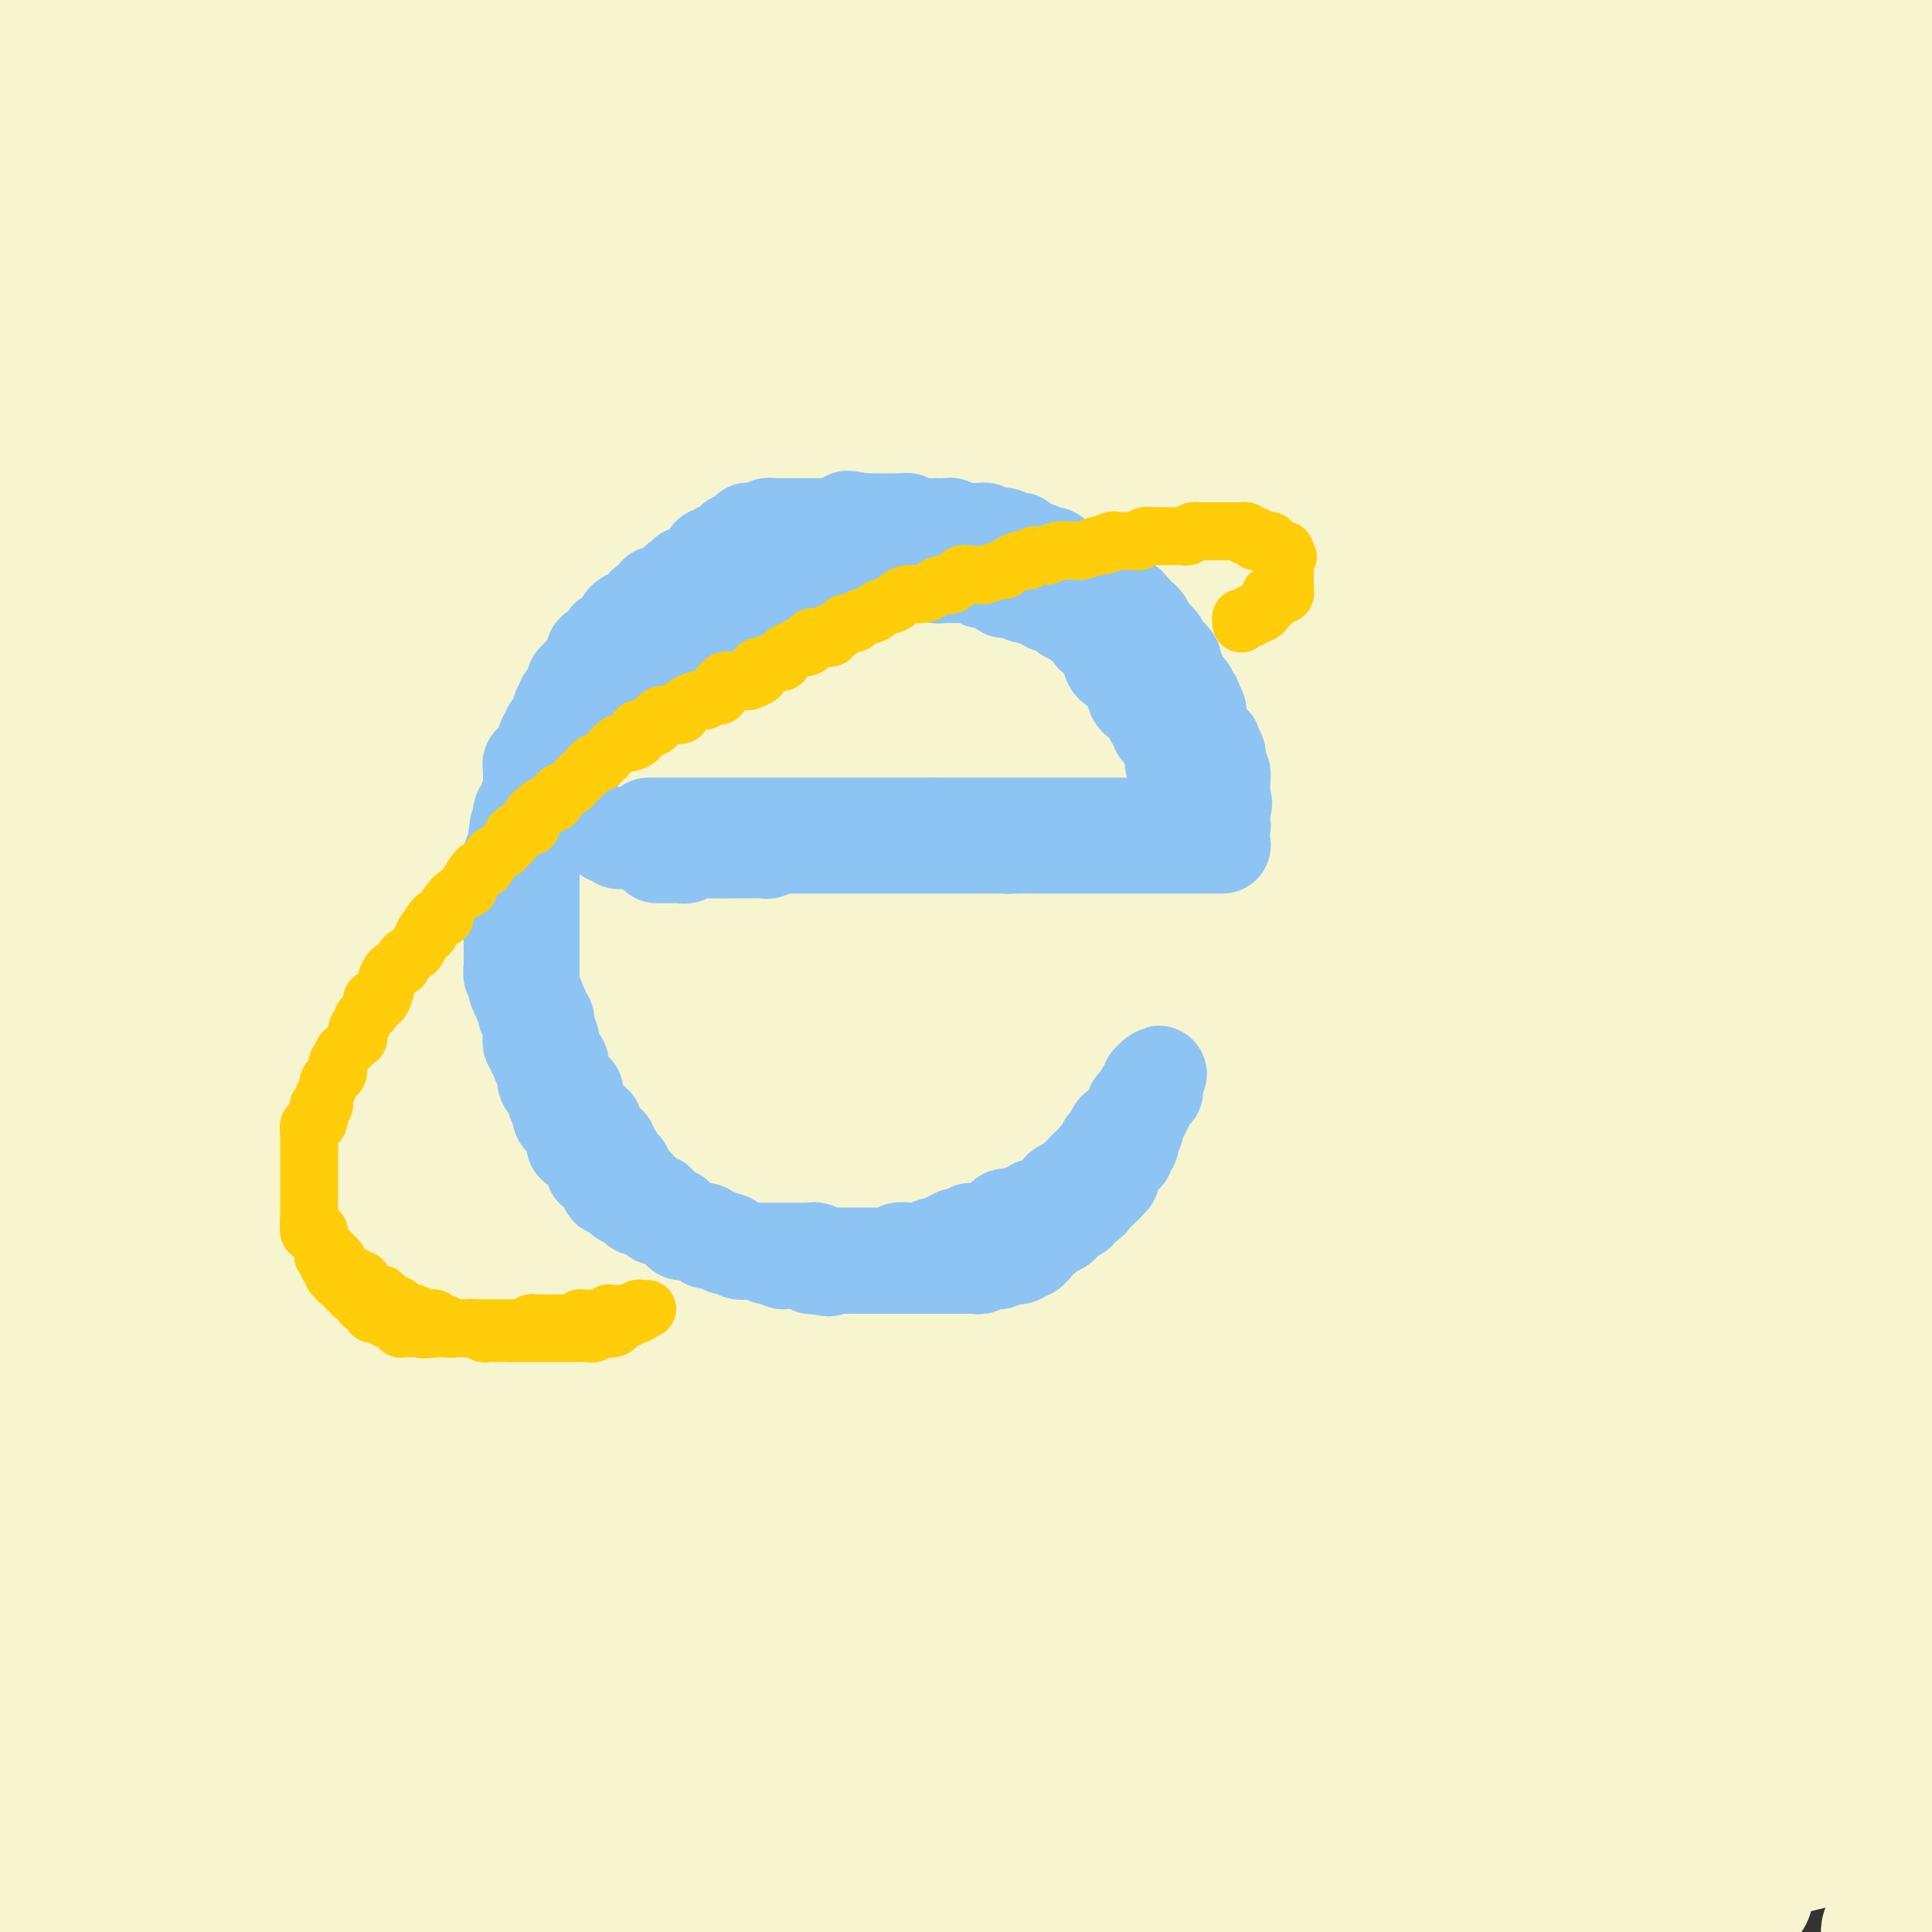 <svg viewBox='0 0 400 400' version='1.1' xmlns='http://www.w3.org/2000/svg' xmlns:xlink='http://www.w3.org/1999/xlink'><rect x="0" y="0" width="400" height="400" fill="#333333" stroke="none"/><g fill='none' stroke='rgb(247,245,208)' stroke-width='28' stroke-linecap='round' stroke-linejoin='round'><path d='M16,8c-0.615,0.000 -1.229,0.000 -2,0c-0.771,-0.000 -1.698,-0.000 -2,0c-0.302,0.000 0.021,0.000 0,0c-0.021,-0.000 -0.387,-0.000 -1,0c-0.613,0.000 -1.474,0.000 -2,0c-0.526,-0.000 -0.715,-0.001 -1,0c-0.285,0.001 -0.664,0.005 -1,0c-0.336,-0.005 -0.629,-0.017 -1,0c-0.371,0.017 -0.821,0.065 -1,0c-0.179,-0.065 -0.086,-0.243 0,0c0.086,0.243 0.166,0.907 0,1c-0.166,0.093 -0.580,-0.384 0,0c0.580,0.384 2.152,1.630 3,2c0.848,0.370 0.971,-0.137 2,0c1.029,0.137 2.964,0.917 6,2c3.036,1.083 7.173,2.469 10,3c2.827,0.531 4.344,0.209 9,1c4.656,0.791 12.452,2.696 20,4c7.548,1.304 14.848,2.006 23,3c8.152,0.994 17.155,2.279 29,4c11.845,1.721 26.533,3.880 39,5c12.467,1.120 22.713,1.203 33,2c10.287,0.797 20.615,2.308 32,3c11.385,0.692 23.827,0.564 39,1c15.173,0.436 33.077,1.437 46,2c12.923,0.563 20.864,0.690 32,1c11.136,0.310 25.467,0.803 40,1c14.533,0.197 29.266,0.099 44,0'/><path d='M368,45c4.845,0.302 9.691,0.605 0,0c-9.691,-0.605 -33.917,-2.117 -51,-3c-17.083,-0.883 -27.022,-1.137 -44,-2c-16.978,-0.863 -40.994,-2.336 -58,-3c-17.006,-0.664 -27.002,-0.518 -44,-1c-16.998,-0.482 -41.000,-1.593 -58,-2c-17.000,-0.407 -27.000,-0.110 -41,0c-14.000,0.110 -32.000,0.031 -47,0c-15.000,-0.031 -27.000,-0.016 -39,0'/><path d='M9,11c-2.859,0.293 -5.718,0.587 0,0c5.718,-0.587 20.015,-2.054 34,-3c13.985,-0.946 27.660,-1.372 45,-2c17.340,-0.628 38.346,-1.460 55,-2c16.654,-0.540 28.956,-0.789 43,-1c14.044,-0.211 29.829,-0.385 48,-1c18.171,-0.615 38.726,-1.670 54,-2c15.274,-0.330 25.266,0.065 40,0c14.734,-0.065 34.210,-0.590 49,-1c14.790,-0.410 24.895,-0.705 35,-1'/><path d='M367,8c5.129,0.057 10.258,0.114 0,0c-10.258,-0.114 -35.902,-0.399 -54,0c-18.098,0.399 -28.652,1.483 -44,2c-15.348,0.517 -35.492,0.466 -54,1c-18.508,0.534 -35.379,1.651 -52,2c-16.621,0.349 -32.991,-0.071 -53,0c-20.009,0.071 -43.656,0.635 -61,1c-17.344,0.365 -28.384,0.533 -41,1c-12.616,0.467 -26.808,1.234 -41,2'/><path d='M20,1c-4.044,0.000 -8.089,0.000 0,0c8.089,0.000 28.311,0.000 47,-1c18.689,-1.000 35.844,-3.000 53,-5'/><path d='M350,24c4.776,-0.272 9.551,-0.544 0,0c-9.551,0.544 -33.430,1.904 -54,3c-20.570,1.096 -37.832,1.929 -57,3c-19.168,1.071 -40.241,2.380 -61,3c-20.759,0.620 -41.204,0.552 -60,1c-18.796,0.448 -35.942,1.414 -57,2c-21.058,0.586 -46.029,0.793 -71,1'/><path d='M3,20c-4.420,0.501 -8.839,1.002 0,0c8.839,-1.002 30.937,-3.508 48,-5c17.063,-1.492 29.091,-1.972 50,-3c20.909,-1.028 50.697,-2.606 73,-4c22.303,-1.394 37.120,-2.606 59,-4c21.880,-1.394 50.823,-2.970 76,-4c25.177,-1.030 46.589,-1.515 68,-2'/><path d='M375,27c6.837,-0.659 13.674,-1.317 0,0c-13.674,1.317 -47.858,4.611 -77,7c-29.142,2.389 -53.243,3.875 -75,6c-21.757,2.125 -41.172,4.889 -68,8c-26.828,3.111 -61.069,6.568 -85,9c-23.931,2.432 -37.552,3.838 -58,6c-20.448,2.162 -47.724,5.081 -75,8'/><path d='M13,64c-8.770,0.250 -17.540,0.501 0,0c17.540,-0.501 61.391,-1.753 91,-3c29.609,-1.247 44.978,-2.489 71,-4c26.022,-1.511 62.698,-3.291 95,-5c32.302,-1.709 60.229,-3.345 85,-5c24.771,-1.655 46.385,-3.327 68,-5'/><path d='M350,47c6.179,-0.460 12.357,-0.921 0,0c-12.357,0.921 -43.250,3.222 -74,6c-30.750,2.778 -61.356,6.033 -96,10c-34.644,3.967 -73.327,8.645 -103,12c-29.673,3.355 -50.335,5.387 -75,8c-24.665,2.613 -53.332,5.806 -82,9'/><path d='M16,57c-7.977,0.701 -15.955,1.403 0,0c15.955,-1.403 55.841,-4.909 87,-8c31.159,-3.091 53.589,-5.767 80,-8c26.411,-2.233 56.803,-4.024 92,-7c35.197,-2.976 75.199,-7.136 105,-10c29.801,-2.864 49.400,-4.432 69,-6'/><path d='M352,51c5.871,-0.453 11.742,-0.905 0,0c-11.742,0.905 -41.097,3.168 -69,6c-27.903,2.832 -54.356,6.233 -85,10c-30.644,3.767 -65.481,7.899 -93,11c-27.519,3.101 -47.720,5.172 -70,8c-22.280,2.828 -46.640,6.414 -71,10'/><path d='M-1,105c-7.733,1.052 -15.467,2.103 0,0c15.467,-2.103 54.133,-7.362 84,-11c29.867,-3.638 50.933,-5.656 83,-9c32.067,-3.344 75.133,-8.016 114,-12c38.867,-3.984 73.533,-7.281 107,-10c33.467,-2.719 65.733,-4.859 98,-7'/><path d='M315,87c7.859,-0.423 15.717,-0.845 0,0c-15.717,0.845 -55.010,2.959 -88,5c-32.990,2.041 -59.678,4.011 -84,6c-24.322,1.989 -46.279,3.997 -69,6c-22.721,2.003 -46.206,4.001 -67,6c-20.794,1.999 -38.897,4.000 -57,6'/><path d='M62,106c-5.912,0.505 -11.823,1.009 0,0c11.823,-1.009 41.381,-3.533 69,-6c27.619,-2.467 53.300,-4.878 86,-8c32.700,-3.122 72.419,-6.956 103,-10c30.581,-3.044 52.023,-5.298 78,-8c25.977,-2.702 56.488,-5.851 87,-9'/><path d='M380,60c5.726,-0.275 11.452,-0.550 0,0c-11.452,0.550 -40.081,1.924 -68,3c-27.919,1.076 -55.127,1.855 -80,3c-24.873,1.145 -47.409,2.658 -73,4c-25.591,1.342 -54.236,2.515 -76,4c-21.764,1.485 -36.647,3.281 -51,5c-14.353,1.719 -28.177,3.359 -42,5'/><path d='M45,88c-4.188,0.232 -8.377,0.464 0,0c8.377,-0.464 29.319,-1.624 57,-5c27.681,-3.376 62.100,-8.967 94,-13c31.900,-4.033 61.281,-6.509 93,-10c31.719,-3.491 65.777,-7.997 96,-12c30.223,-4.003 56.612,-7.501 83,-11'/><path d='M370,63c8.481,-0.997 16.962,-1.993 0,0c-16.962,1.993 -59.368,6.976 -101,12c-41.632,5.024 -82.489,10.089 -111,14c-28.511,3.911 -44.676,6.668 -71,10c-26.324,3.332 -62.807,7.238 -88,10c-25.193,2.762 -39.097,4.381 -53,6'/><path d='M38,96c-8.435,1.198 -16.871,2.396 0,0c16.871,-2.396 59.048,-8.384 91,-13c31.952,-4.616 53.679,-7.858 86,-13c32.321,-5.142 75.234,-12.183 113,-18c37.766,-5.817 70.383,-10.408 103,-15'/><path d='M304,28c8.274,-0.889 16.549,-1.779 0,0c-16.549,1.779 -57.921,6.225 -92,10c-34.079,3.775 -60.867,6.878 -83,9c-22.133,2.122 -39.613,3.264 -61,5c-21.387,1.736 -46.682,4.068 -65,5c-18.318,0.932 -29.659,0.466 -41,0'/><path d='M15,25c-5.339,1.131 -10.679,2.262 0,0c10.679,-2.262 37.375,-7.917 61,-12c23.625,-4.083 44.179,-6.595 70,-10c25.821,-3.405 56.911,-7.702 88,-12'/><path d='M390,33c9.070,-1.596 18.140,-3.193 0,0c-18.140,3.193 -63.491,11.175 -97,17c-33.509,5.825 -55.175,9.491 -94,16c-38.825,6.509 -94.807,15.860 -138,23c-43.193,7.140 -73.596,12.070 -104,17'/><path d='M21,75c-9.188,1.421 -18.377,2.841 0,0c18.377,-2.841 64.319,-9.944 98,-15c33.681,-5.056 55.100,-8.067 85,-12c29.900,-3.933 68.281,-8.790 97,-12c28.719,-3.210 47.777,-4.774 67,-6c19.223,-1.226 38.612,-2.113 58,-3'/><path d='M381,58c3.866,-0.978 7.733,-1.956 0,0c-7.733,1.956 -27.064,6.844 -49,11c-21.936,4.156 -46.477,7.578 -71,11c-24.523,3.422 -49.027,6.845 -72,10c-22.973,3.155 -44.416,6.042 -67,9c-22.584,2.958 -46.310,5.988 -71,9c-24.690,3.012 -50.345,6.006 -76,9'/><path d='M36,92c-6.178,0.882 -12.355,1.763 0,0c12.355,-1.763 43.243,-6.171 71,-10c27.757,-3.829 52.382,-7.078 77,-10c24.618,-2.922 49.227,-5.515 77,-8c27.773,-2.485 58.708,-4.861 81,-6c22.292,-1.139 35.941,-1.040 54,-1c18.059,0.040 40.530,0.020 63,0'/><path d='M390,78c6.491,-0.883 12.983,-1.767 0,0c-12.983,1.767 -45.440,6.183 -75,10c-29.560,3.817 -56.222,7.033 -87,11c-30.778,3.967 -65.671,8.683 -99,13c-33.329,4.317 -65.094,8.233 -94,12c-28.906,3.767 -54.953,7.383 -81,11'/><path d='M64,83c-7.246,1.258 -14.492,2.515 0,0c14.492,-2.515 50.723,-8.804 78,-13c27.277,-4.196 45.602,-6.301 68,-9c22.398,-2.699 48.870,-5.991 73,-8c24.130,-2.009 45.920,-2.733 65,-3c19.080,-0.267 35.452,-0.076 48,0c12.548,0.076 21.274,0.038 30,0'/><path d='M381,69c2.965,-0.539 5.929,-1.078 0,0c-5.929,1.078 -20.752,3.775 -40,7c-19.248,3.225 -42.920,6.980 -71,11c-28.080,4.020 -60.568,8.304 -86,12c-25.432,3.696 -43.809,6.803 -69,10c-25.191,3.197 -57.198,6.485 -85,10c-27.802,3.515 -51.401,7.258 -75,11'/><path d='M77,97c-7.224,1.127 -14.449,2.254 0,0c14.449,-2.254 50.571,-7.888 81,-12c30.429,-4.112 55.167,-6.700 80,-9c24.833,-2.300 49.763,-4.312 72,-6c22.237,-1.688 41.782,-3.054 58,-4c16.218,-0.946 29.109,-1.473 42,-2'/><path d='M361,86c3.302,-0.934 6.605,-1.868 0,0c-6.605,1.868 -23.116,6.537 -40,11c-16.884,4.463 -34.140,8.721 -60,15c-25.860,6.279 -60.323,14.580 -84,20c-23.677,5.420 -36.567,7.959 -60,13c-23.433,5.041 -57.409,12.583 -83,18c-25.591,5.417 -42.795,8.708 -60,12'/><path d='M47,149c-6.828,1.512 -13.655,3.023 0,0c13.655,-3.023 47.794,-10.581 77,-17c29.206,-6.419 53.481,-11.698 78,-16c24.519,-4.302 49.284,-7.627 74,-11c24.716,-3.373 49.385,-6.793 69,-9c19.615,-2.207 34.176,-3.202 49,-4c14.824,-0.798 29.912,-1.399 45,-2'/><path d='M394,111c4.819,-1.172 9.638,-2.344 0,0c-9.638,2.344 -33.733,8.206 -57,14c-23.267,5.794 -45.707,11.522 -71,17c-25.293,5.478 -53.439,10.705 -80,16c-26.561,5.295 -51.536,10.656 -78,16c-26.464,5.344 -54.418,10.670 -78,15c-23.582,4.330 -42.791,7.665 -62,11'/><path d='M70,126c-6.335,0.914 -12.669,1.828 0,0c12.669,-1.828 44.342,-6.398 76,-10c31.658,-3.602 63.300,-6.235 84,-8c20.700,-1.765 30.458,-2.663 48,-3c17.542,-0.337 42.867,-0.115 60,0c17.133,0.115 26.074,0.122 32,0c5.926,-0.122 8.839,-0.374 11,0c2.161,0.374 3.571,1.375 3,2c-0.571,0.625 -3.123,0.875 -7,2c-3.877,1.125 -9.077,3.125 -15,5c-5.923,1.875 -12.567,3.626 -29,7c-16.433,3.374 -42.655,8.371 -64,12c-21.345,3.629 -37.814,5.890 -60,9c-22.186,3.110 -50.088,7.068 -81,11c-30.912,3.932 -64.832,7.838 -92,11c-27.168,3.162 -47.584,5.581 -68,8'/><path d='M43,100c-6.137,1.024 -12.274,2.047 0,0c12.274,-2.047 42.960,-7.165 73,-12c30.040,-4.835 59.433,-9.389 88,-13c28.567,-3.611 56.306,-6.280 82,-9c25.694,-2.720 49.341,-5.491 69,-7c19.659,-1.509 35.329,-1.754 51,-2'/><path d='M378,79c3.277,-0.922 6.555,-1.845 0,0c-6.555,1.845 -22.942,6.457 -47,13c-24.058,6.543 -55.786,15.016 -80,21c-24.214,5.984 -40.913,9.480 -66,15c-25.087,5.520 -58.562,13.063 -88,19c-29.438,5.937 -54.839,10.268 -77,14c-22.161,3.732 -41.080,6.866 -60,10'/><path d='M30,81c-6.958,1.767 -13.916,3.533 0,0c13.916,-3.533 48.706,-12.366 74,-18c25.294,-5.634 41.093,-8.070 59,-11c17.907,-2.930 37.921,-6.355 54,-9c16.079,-2.645 28.222,-4.509 39,-6c10.778,-1.491 20.190,-2.609 28,-3c7.810,-0.391 14.016,-0.055 17,0c2.984,0.055 2.745,-0.170 3,0c0.255,0.170 1.004,0.737 0,2c-1.004,1.263 -3.760,3.224 -7,6c-3.240,2.776 -6.962,6.368 -14,12c-7.038,5.632 -17.390,13.303 -28,20c-10.610,6.697 -21.478,12.418 -34,20c-12.522,7.582 -26.698,17.023 -43,25c-16.302,7.977 -34.730,14.489 -53,22c-18.270,7.511 -36.380,16.022 -51,22c-14.620,5.978 -25.748,9.422 -41,14c-15.252,4.578 -34.626,10.289 -54,16'/><path d='M-1,92c-2.444,1.311 -4.887,2.621 0,0c4.887,-2.621 17.106,-9.174 27,-14c9.894,-4.826 17.464,-7.926 23,-10c5.536,-2.074 9.039,-3.121 13,-4c3.961,-0.879 8.382,-1.590 11,-2c2.618,-0.410 3.434,-0.519 4,0c0.566,0.519 0.882,1.666 1,3c0.118,1.334 0.039,2.854 0,5c-0.039,2.146 -0.040,4.919 -1,8c-0.960,3.081 -2.881,6.471 -5,12c-2.119,5.529 -4.435,13.196 -7,19c-2.565,5.804 -5.379,9.746 -8,15c-2.621,5.254 -5.048,11.822 -9,19c-3.952,7.178 -9.429,14.968 -13,21c-3.571,6.032 -5.235,10.308 -9,16c-3.765,5.692 -9.629,12.802 -14,18c-4.371,5.198 -7.249,8.485 -11,13c-3.751,4.515 -8.376,10.257 -13,16'/><path d='M-1,38c-0.707,1.088 -1.413,2.176 0,0c1.413,-2.176 4.947,-7.617 8,-11c3.053,-3.383 5.626,-4.709 8,-7c2.374,-2.291 4.549,-5.547 6,-7c1.451,-1.453 2.179,-1.104 3,-1c0.821,0.104 1.737,-0.036 2,0c0.263,0.036 -0.126,0.250 0,1c0.126,0.750 0.766,2.038 1,4c0.234,1.962 0.062,4.600 0,10c-0.062,5.400 -0.015,13.562 0,20c0.015,6.438 -0.002,11.151 0,20c0.002,8.849 0.024,21.833 0,31c-0.024,9.167 -0.093,14.518 -1,24c-0.907,9.482 -2.652,23.093 -4,36c-1.348,12.907 -2.301,25.108 -4,37c-1.699,11.892 -4.146,23.476 -6,35c-1.854,11.524 -3.114,22.987 -5,33c-1.886,10.013 -4.396,18.575 -7,28c-2.604,9.425 -5.302,19.712 -8,30'/><path d='M1,142c-0.383,3.031 -0.766,6.062 0,0c0.766,-6.062 2.680,-21.218 4,-33c1.320,-11.782 2.047,-20.190 3,-29c0.953,-8.810 2.132,-18.021 3,-27c0.868,-8.979 1.426,-17.725 2,-24c0.574,-6.275 1.164,-10.079 2,-15c0.836,-4.921 1.918,-10.961 3,-17'/><path d='M27,0c-0.122,-2.218 -0.243,-4.436 0,0c0.243,4.436 0.851,15.525 1,24c0.149,8.475 -0.162,14.334 0,24c0.162,9.666 0.797,23.138 1,37c0.203,13.862 -0.025,28.114 0,42c0.025,13.886 0.304,27.404 0,44c-0.304,16.596 -1.192,36.268 -2,54c-0.808,17.732 -1.537,33.525 -3,50c-1.463,16.475 -3.660,33.632 -5,49c-1.340,15.368 -1.822,28.945 -3,41c-1.178,12.055 -3.051,22.587 -4,32c-0.949,9.413 -0.975,17.706 -1,26'/><path d='M3,386c0.356,3.089 0.711,6.178 0,0c-0.711,-6.178 -2.489,-21.622 -4,-34c-1.511,-12.378 -2.756,-21.689 -4,-31'/><path d='M-1,112c-0.210,-0.040 -0.420,-0.080 0,0c0.420,0.080 1.471,0.281 2,2c0.529,1.719 0.535,4.957 1,8c0.465,3.043 1.388,5.893 2,11c0.612,5.107 0.912,12.471 1,21c0.088,8.529 -0.037,18.222 0,26c0.037,7.778 0.237,13.642 0,24c-0.237,10.358 -0.910,25.212 -2,38c-1.090,12.788 -2.597,23.511 -4,34c-1.403,10.489 -2.701,20.745 -4,31'/><path d='M6,285c-0.818,2.425 -1.637,4.850 0,0c1.637,-4.850 5.728,-16.977 9,-26c3.272,-9.023 5.724,-14.944 9,-23c3.276,-8.056 7.377,-18.247 11,-27c3.623,-8.753 6.768,-16.067 9,-21c2.232,-4.933 3.550,-7.486 5,-10c1.450,-2.514 3.032,-4.990 4,-7c0.968,-2.010 1.322,-3.555 2,-4c0.678,-0.445 1.679,0.210 2,0c0.321,-0.210 -0.037,-1.286 0,0c0.037,1.286 0.468,4.934 0,8c-0.468,3.066 -1.835,5.552 -3,10c-1.165,4.448 -2.126,10.860 -3,18c-0.874,7.140 -1.660,15.007 -3,25c-1.340,9.993 -3.235,22.111 -5,31c-1.765,8.889 -3.402,14.548 -5,24c-1.598,9.452 -3.157,22.699 -5,34c-1.843,11.301 -3.968,20.658 -6,30c-2.032,9.342 -3.970,18.669 -6,27c-2.030,8.331 -4.151,15.666 -6,22c-1.849,6.334 -3.424,11.667 -5,17'/><path d='M15,381c-0.746,3.205 -1.491,6.409 0,0c1.491,-6.409 5.219,-22.432 8,-34c2.781,-11.568 4.616,-18.680 7,-29c2.384,-10.320 5.316,-23.846 9,-36c3.684,-12.154 8.120,-22.936 12,-34c3.880,-11.064 7.203,-22.410 11,-33c3.797,-10.590 8.069,-20.425 13,-31c4.931,-10.575 10.520,-21.890 15,-30c4.480,-8.110 7.849,-13.015 12,-18c4.151,-4.985 9.083,-10.051 13,-14c3.917,-3.949 6.818,-6.782 9,-8c2.182,-1.218 3.644,-0.822 5,-1c1.356,-0.178 2.605,-0.931 3,0c0.395,0.931 -0.063,3.545 0,6c0.063,2.455 0.649,4.751 0,9c-0.649,4.249 -2.531,10.451 -5,18c-2.469,7.549 -5.523,16.444 -9,26c-3.477,9.556 -7.375,19.774 -12,30c-4.625,10.226 -9.975,20.459 -16,31c-6.025,10.541 -12.725,21.388 -20,32c-7.275,10.612 -15.125,20.989 -23,30c-7.875,9.011 -15.774,16.657 -23,24c-7.226,7.343 -13.779,14.384 -21,21c-7.221,6.616 -15.111,12.808 -23,19'/><path d='M12,288c-2.377,3.560 -4.753,7.120 0,0c4.753,-7.120 16.636,-24.921 25,-37c8.364,-12.079 13.209,-18.436 19,-26c5.791,-7.564 12.530,-16.335 22,-27c9.470,-10.665 21.673,-23.225 30,-31c8.327,-7.775 12.778,-10.767 20,-15c7.222,-4.233 17.214,-9.707 27,-14c9.786,-4.293 19.365,-7.403 27,-9c7.635,-1.597 13.327,-1.679 19,-2c5.673,-0.321 11.326,-0.879 16,0c4.674,0.879 8.368,3.196 11,5c2.632,1.804 4.200,3.093 5,5c0.800,1.907 0.831,4.430 0,7c-0.831,2.570 -2.525,5.187 -6,10c-3.475,4.813 -8.730,11.821 -14,18c-5.270,6.179 -10.554,11.528 -18,17c-7.446,5.472 -17.053,11.066 -30,18c-12.947,6.934 -29.233,15.209 -43,21c-13.767,5.791 -25.014,9.098 -41,14c-15.986,4.902 -36.710,11.401 -53,16c-16.290,4.599 -28.145,7.300 -40,10'/><path d='M9,217c-7.064,1.853 -14.127,3.706 0,0c14.127,-3.706 49.445,-12.970 73,-19c23.555,-6.030 35.346,-8.824 56,-13c20.654,-4.176 50.170,-9.732 76,-14c25.830,-4.268 47.975,-7.247 70,-10c22.025,-2.753 43.930,-5.280 62,-7c18.070,-1.720 32.306,-2.634 44,-3c11.694,-0.366 20.847,-0.183 30,0'/><path d='M361,180c4.297,-1.698 8.593,-3.397 0,0c-8.593,3.397 -30.076,11.888 -55,20c-24.924,8.112 -53.289,15.844 -83,24c-29.711,8.156 -60.768,16.734 -91,24c-30.232,7.266 -59.638,13.219 -88,19c-28.362,5.781 -55.681,11.391 -83,17'/><path d='M31,213c-7.421,2.004 -14.841,4.009 0,0c14.841,-4.009 51.944,-14.030 89,-24c37.056,-9.970 74.067,-19.889 105,-28c30.933,-8.111 55.790,-14.415 81,-20c25.210,-5.585 50.774,-10.453 71,-14c20.226,-3.547 35.113,-5.774 50,-8'/><path d='M381,166c3.544,-1.571 7.088,-3.141 0,0c-7.088,3.141 -24.808,10.994 -44,19c-19.192,8.006 -39.855,16.167 -58,23c-18.145,6.833 -33.771,12.339 -60,21c-26.229,8.661 -63.061,20.475 -81,26c-17.939,5.525 -16.984,4.759 -31,8c-14.016,3.241 -43.004,10.488 -63,15c-19.996,4.512 -30.999,6.289 -43,8c-12.001,1.711 -25.001,3.355 -38,5'/><path d='M24,232c-2.998,1.645 -5.995,3.289 0,0c5.995,-3.289 20.984,-11.513 38,-19c17.016,-7.487 36.060,-14.237 53,-21c16.940,-6.763 31.775,-13.537 53,-22c21.225,-8.463 48.839,-18.613 69,-25c20.161,-6.387 32.868,-9.011 49,-13c16.132,-3.989 35.689,-9.343 52,-13c16.311,-3.657 29.374,-5.616 42,-7c12.626,-1.384 24.813,-2.192 37,-3'/><path d='M393,149c4.349,-2.431 8.699,-4.861 0,0c-8.699,4.861 -30.445,17.015 -48,26c-17.555,8.985 -30.919,14.803 -48,22c-17.081,7.197 -37.881,15.774 -62,25c-24.119,9.226 -51.558,19.102 -73,26c-21.442,6.898 -36.888,10.819 -60,17c-23.112,6.181 -53.889,14.623 -78,21c-24.111,6.377 -41.555,10.688 -59,15'/><path d='M40,224c-3.698,1.217 -7.397,2.434 0,0c7.397,-2.434 25.888,-8.521 52,-17c26.112,-8.479 59.845,-19.352 84,-27c24.155,-7.648 38.732,-12.071 59,-17c20.268,-4.929 46.226,-10.366 69,-15c22.774,-4.634 42.364,-8.467 60,-11c17.636,-2.533 33.318,-3.767 49,-5'/><path d='M392,184c5.793,-1.668 11.585,-3.337 0,0c-11.585,3.337 -40.548,11.679 -60,17c-19.452,5.321 -29.395,7.619 -53,12c-23.605,4.381 -60.874,10.844 -88,15c-27.126,4.156 -44.111,6.003 -68,9c-23.889,2.997 -54.683,7.142 -81,10c-26.317,2.858 -48.159,4.429 -70,6'/><path d='M43,170c-6.534,2.032 -13.068,4.065 0,0c13.068,-4.065 45.739,-14.227 71,-22c25.261,-7.773 43.111,-13.156 72,-21c28.889,-7.844 68.816,-18.150 97,-25c28.184,-6.850 44.624,-10.243 62,-13c17.376,-2.757 35.688,-4.879 54,-7'/><path d='M368,141c4.377,-1.616 8.753,-3.232 0,0c-8.753,3.232 -30.636,11.313 -51,18c-20.364,6.687 -39.210,11.981 -64,19c-24.790,7.019 -55.524,15.762 -78,22c-22.476,6.238 -36.695,9.971 -54,14c-17.305,4.029 -37.698,8.354 -58,13c-20.302,4.646 -40.515,9.613 -56,13c-15.485,3.387 -26.243,5.193 -37,7'/><path d='M1,216c-2.645,1.144 -5.290,2.288 0,0c5.290,-2.288 18.513,-8.009 33,-13c14.487,-4.991 30.236,-9.253 49,-16c18.764,-6.747 40.542,-15.979 60,-23c19.458,-7.021 36.597,-11.831 57,-18c20.403,-6.169 44.069,-13.697 61,-19c16.931,-5.303 27.126,-8.380 44,-13c16.874,-4.620 40.428,-10.782 57,-15c16.572,-4.218 26.164,-6.491 33,-8c6.836,-1.509 10.918,-2.255 15,-3'/><path d='M397,104c1.565,-1.172 3.129,-2.343 0,0c-3.129,2.343 -10.952,8.202 -20,14c-9.048,5.798 -19.322,11.537 -29,17c-9.678,5.463 -18.760,10.651 -31,17c-12.240,6.349 -27.637,13.858 -40,19c-12.363,5.142 -21.692,7.918 -35,13c-13.308,5.082 -30.596,12.472 -48,19c-17.404,6.528 -34.924,12.196 -48,17c-13.076,4.804 -21.707,8.744 -34,13c-12.293,4.256 -28.247,8.829 -41,13c-12.753,4.171 -22.304,7.940 -31,11c-8.696,3.060 -16.535,5.410 -22,7c-5.465,1.590 -8.554,2.418 -10,3c-1.446,0.582 -1.249,0.916 -1,1c0.249,0.084 0.550,-0.084 1,0c0.450,0.084 1.049,0.418 2,0c0.951,-0.418 2.254,-1.588 6,-3c3.746,-1.412 9.933,-3.065 16,-6c6.067,-2.935 12.012,-7.153 19,-11c6.988,-3.847 15.019,-7.325 25,-12c9.981,-4.675 21.914,-10.548 34,-17c12.086,-6.452 24.326,-13.483 37,-20c12.674,-6.517 25.783,-12.520 38,-18c12.217,-5.480 23.542,-10.435 36,-16c12.458,-5.565 26.050,-11.738 39,-17c12.950,-5.262 25.258,-9.612 34,-12c8.742,-2.388 13.918,-2.814 21,-4c7.082,-1.186 16.072,-3.133 22,-4c5.928,-0.867 8.796,-0.655 11,0c2.204,0.655 3.744,1.751 5,3c1.256,1.249 2.228,2.650 2,4c-0.228,1.350 -1.654,2.648 -4,5c-2.346,2.352 -5.610,5.759 -10,10c-4.390,4.241 -9.907,9.316 -16,14c-6.093,4.684 -12.763,8.978 -23,15c-10.237,6.022 -24.041,13.773 -36,20c-11.959,6.227 -22.074,10.931 -36,16c-13.926,5.069 -31.662,10.505 -49,16c-17.338,5.495 -34.276,11.050 -52,15c-17.724,3.950 -36.233,6.294 -54,9c-17.767,2.706 -34.790,5.773 -49,8c-14.210,2.227 -25.605,3.613 -37,5'/><path d='M31,256c-6.190,1.695 -12.381,3.390 0,0c12.381,-3.390 43.333,-11.866 66,-18c22.667,-6.134 37.049,-9.925 57,-15c19.951,-5.075 45.471,-11.432 70,-18c24.529,-6.568 48.065,-13.345 73,-20c24.935,-6.655 51.267,-13.187 75,-18c23.733,-4.813 44.866,-7.906 66,-11'/><path d='M377,221c9.076,-2.633 18.152,-5.267 0,0c-18.152,5.267 -63.532,18.433 -91,26c-27.468,7.567 -37.022,9.533 -75,18c-37.978,8.467 -104.379,23.433 -134,30c-29.621,6.567 -22.463,4.733 -37,7c-14.537,2.267 -50.768,8.633 -87,15'/><path d='M73,277c-6.320,1.364 -12.640,2.727 0,0c12.640,-2.727 44.241,-9.546 76,-17c31.759,-7.454 63.678,-15.544 90,-22c26.322,-6.456 47.048,-11.276 73,-17c25.952,-5.724 57.129,-12.350 81,-17c23.871,-4.650 40.435,-7.325 57,-10'/><path d='M363,268c7.340,-1.644 14.680,-3.289 0,0c-14.680,3.289 -51.379,11.511 -78,17c-26.621,5.489 -43.164,8.244 -61,11c-17.836,2.756 -36.966,5.512 -58,8c-21.034,2.488 -43.971,4.708 -65,7c-21.029,2.292 -40.151,4.655 -57,6c-16.849,1.345 -31.424,1.673 -46,2'/><path d='M38,267c-3.998,1.395 -7.995,2.790 0,0c7.995,-2.790 27.983,-9.765 49,-17c21.017,-7.235 43.063,-14.732 60,-20c16.937,-5.268 28.767,-8.309 56,-16c27.233,-7.691 69.870,-20.032 96,-27c26.130,-6.968 35.751,-8.562 51,-11c15.249,-2.438 36.124,-5.719 57,-9'/><path d='M347,243c6.038,-1.910 12.075,-3.820 0,0c-12.075,3.820 -42.264,13.371 -64,20c-21.736,6.629 -35.020,10.337 -57,16c-21.980,5.663 -52.654,13.281 -75,19c-22.346,5.719 -36.362,9.540 -54,13c-17.638,3.460 -38.896,6.560 -58,10c-19.104,3.440 -36.052,7.220 -53,11'/><path d='M5,298c-4.061,1.663 -8.122,3.327 0,0c8.122,-3.327 28.427,-11.644 47,-19c18.573,-7.356 35.412,-13.752 53,-20c17.588,-6.248 35.924,-12.347 57,-19c21.076,-6.653 44.893,-13.860 64,-19c19.107,-5.140 33.503,-8.213 54,-14c20.497,-5.787 47.095,-14.289 68,-20c20.905,-5.711 36.116,-8.632 50,-11c13.884,-2.368 26.442,-4.184 39,-6'/><path d='M390,221c3.633,-1.805 7.266,-3.610 0,0c-7.266,3.610 -25.430,12.635 -44,21c-18.570,8.365 -37.544,16.071 -54,22c-16.456,5.929 -30.393,10.083 -47,16c-16.607,5.917 -35.885,13.598 -55,20c-19.115,6.402 -38.067,11.525 -56,17c-17.933,5.475 -34.848,11.303 -51,17c-16.152,5.697 -31.541,11.265 -44,16c-12.459,4.735 -21.988,8.639 -33,13c-11.012,4.361 -23.506,9.181 -36,14'/><path d='M18,374c-2.910,1.076 -5.819,2.152 0,0c5.819,-2.152 20.367,-7.532 36,-14c15.633,-6.468 32.350,-14.024 47,-20c14.650,-5.976 27.232,-10.374 50,-20c22.768,-9.626 55.720,-24.482 73,-32c17.280,-7.518 18.887,-7.700 30,-12c11.113,-4.300 31.731,-12.720 49,-19c17.269,-6.280 31.188,-10.422 45,-15c13.812,-4.578 27.518,-9.594 39,-13c11.482,-3.406 20.741,-5.203 30,-7'/><path d='M383,265c4.258,-1.797 8.517,-3.595 0,0c-8.517,3.595 -29.809,12.581 -51,20c-21.191,7.419 -42.280,13.270 -65,19c-22.720,5.730 -47.069,11.340 -74,17c-26.931,5.660 -56.443,11.370 -83,16c-26.557,4.630 -50.159,8.180 -75,12c-24.841,3.820 -50.920,7.910 -77,12'/><path d='M26,326c-7.634,1.975 -15.268,3.950 0,0c15.268,-3.950 53.437,-13.824 80,-21c26.563,-7.176 41.521,-11.652 66,-18c24.479,-6.348 58.479,-14.568 83,-20c24.521,-5.432 39.563,-8.078 57,-11c17.437,-2.922 37.268,-6.121 59,-9c21.732,-2.879 45.366,-5.440 69,-8'/><path d='M371,282c5.529,-1.436 11.058,-2.872 0,0c-11.058,2.872 -38.704,10.050 -59,15c-20.296,4.950 -33.243,7.670 -52,12c-18.757,4.330 -43.324,10.268 -65,15c-21.676,4.732 -40.459,8.258 -59,12c-18.541,3.742 -36.838,7.700 -56,11c-19.162,3.300 -39.189,5.943 -55,8c-15.811,2.057 -27.405,3.529 -39,5'/><path d='M26,309c-2.834,1.186 -5.667,2.372 0,0c5.667,-2.372 19.836,-8.301 35,-14c15.164,-5.699 31.323,-11.166 47,-16c15.677,-4.834 30.871,-9.033 51,-15c20.129,-5.967 45.191,-13.702 62,-18c16.809,-4.298 25.363,-5.158 38,-7c12.637,-1.842 29.356,-4.664 44,-6c14.644,-1.336 27.211,-1.185 37,-1c9.789,0.185 16.799,0.405 21,1c4.201,0.595 5.592,1.567 7,3c1.408,1.433 2.834,3.327 3,5c0.166,1.673 -0.928,3.124 -3,6c-2.072,2.876 -5.122,7.178 -10,12c-4.878,4.822 -11.585,10.164 -21,17c-9.415,6.836 -21.539,15.167 -33,23c-11.461,7.833 -22.259,15.168 -38,24c-15.741,8.832 -36.425,19.161 -53,27c-16.575,7.839 -29.039,13.187 -45,19c-15.961,5.813 -35.417,12.089 -55,18c-19.583,5.911 -39.291,11.455 -59,17'/><path d='M3,379c-4.267,1.282 -8.534,2.564 0,0c8.534,-2.564 29.868,-8.973 47,-14c17.132,-5.027 30.060,-8.671 47,-12c16.940,-3.329 37.890,-6.344 56,-9c18.110,-2.656 33.378,-4.953 53,-7c19.622,-2.047 43.598,-3.844 64,-5c20.402,-1.156 37.232,-1.671 51,-2c13.768,-0.329 24.476,-0.473 37,0c12.524,0.473 26.864,1.564 37,3c10.136,1.436 16.068,3.218 22,5'/><path d='M390,366c3.453,-1.158 6.905,-2.315 0,0c-6.905,2.315 -24.168,8.104 -37,12c-12.832,3.896 -21.233,5.900 -36,8c-14.767,2.100 -35.899,4.296 -52,6c-16.101,1.704 -27.172,2.915 -44,4c-16.828,1.085 -39.414,2.042 -62,3'/><path d='M38,342c-4.714,1.131 -9.428,2.263 0,0c9.428,-2.263 32.997,-7.919 52,-12c19.003,-4.081 33.438,-6.585 52,-9c18.562,-2.415 41.249,-4.741 61,-7c19.751,-2.259 36.566,-4.451 57,-6c20.434,-1.549 44.487,-2.457 60,-3c15.513,-0.543 22.484,-0.723 35,-1c12.516,-0.277 30.576,-0.651 42,0c11.424,0.651 16.212,2.325 21,4'/><path d='M386,334c4.670,-1.381 9.340,-2.761 0,0c-9.340,2.761 -32.691,9.665 -51,14c-18.309,4.335 -31.575,6.102 -50,9c-18.425,2.898 -42.009,6.929 -68,10c-25.991,3.071 -54.389,5.184 -78,7c-23.611,1.816 -42.434,3.335 -60,4c-17.566,0.665 -33.876,0.476 -53,1c-19.124,0.524 -41.062,1.762 -63,3'/><path d='M2,312c-4.555,1.144 -9.111,2.288 0,0c9.111,-2.288 31.888,-8.010 55,-13c23.112,-4.990 46.560,-9.250 71,-13c24.440,-3.750 49.872,-6.991 75,-10c25.128,-3.009 49.952,-5.786 70,-7c20.048,-1.214 35.321,-0.865 55,-1c19.679,-0.135 43.766,-0.753 63,0c19.234,0.753 33.617,2.876 48,5'/><path d='M372,334c4.920,-1.480 9.840,-2.961 0,0c-9.840,2.961 -34.440,10.362 -53,15c-18.560,4.638 -31.079,6.512 -46,9c-14.921,2.488 -32.244,5.591 -55,9c-22.756,3.409 -50.945,7.124 -68,9c-17.055,1.876 -22.976,1.914 -35,3c-12.024,1.086 -30.151,3.219 -45,4c-14.849,0.781 -26.421,0.210 -36,0c-9.579,-0.210 -17.165,-0.060 -24,0c-6.835,0.060 -12.917,0.030 -19,0'/><path d='M8,370c-2.576,0.957 -5.151,1.914 0,0c5.151,-1.914 18.029,-6.699 27,-10c8.971,-3.301 14.035,-5.119 28,-8c13.965,-2.881 36.830,-6.827 53,-10c16.170,-3.173 25.645,-5.574 42,-8c16.355,-2.426 39.591,-4.879 58,-7c18.409,-2.121 31.991,-3.911 47,-5c15.009,-1.089 31.446,-1.477 47,-2c15.554,-0.523 30.226,-1.179 46,-1c15.774,0.179 32.650,1.194 43,2c10.350,0.806 14.175,1.403 18,2'/><path d='M396,351c2.198,-0.781 4.395,-1.561 0,0c-4.395,1.561 -15.384,5.465 -30,10c-14.616,4.535 -32.861,9.701 -47,13c-14.139,3.299 -24.172,4.730 -40,7c-15.828,2.270 -37.450,5.379 -56,8c-18.550,2.621 -34.027,4.755 -50,6c-15.973,1.245 -32.443,1.602 -46,2c-13.557,0.398 -24.201,0.839 -36,1c-11.799,0.161 -24.754,0.043 -38,0c-13.246,-0.043 -26.785,-0.012 -36,0c-9.215,0.012 -14.108,0.006 -19,0'/><path d='M7,381c-1.017,0.518 -2.033,1.037 0,0c2.033,-1.037 7.117,-3.628 23,-8c15.883,-4.372 42.567,-10.523 49,-12c6.433,-1.477 -7.385,1.722 4,0c11.385,-1.722 47.971,-8.364 72,-12c24.029,-3.636 35.499,-4.264 52,-6c16.501,-1.736 38.031,-4.579 50,-6c11.969,-1.421 14.376,-1.421 36,-3c21.624,-1.579 62.464,-4.737 84,-6c21.536,-1.263 23.768,-0.632 26,0'/><path d='M372,382c3.560,-0.863 7.119,-1.726 0,0c-7.119,1.726 -24.917,6.042 -40,9c-15.083,2.958 -27.452,4.560 -39,6c-11.548,1.440 -22.274,2.720 -33,4'/><path d='M161,392c-2.132,0.764 -4.264,1.529 0,0c4.264,-1.529 14.923,-5.350 30,-9c15.077,-3.650 34.573,-7.127 48,-10c13.427,-2.873 20.784,-5.141 37,-8c16.216,-2.859 41.289,-6.308 61,-9c19.711,-2.692 34.060,-4.626 50,-6c15.940,-1.374 33.470,-2.187 51,-3'/><path d='M355,387c5.532,0.003 11.063,0.006 0,0c-11.063,-0.006 -38.721,-0.022 -57,0c-18.279,0.022 -27.180,0.081 -41,0c-13.820,-0.081 -32.561,-0.301 -46,-1c-13.439,-0.699 -21.578,-1.877 -28,-3c-6.422,-1.123 -11.128,-2.192 -15,-3c-3.872,-0.808 -6.912,-1.356 -9,-2c-2.088,-0.644 -3.225,-1.385 -4,-2c-0.775,-0.615 -1.187,-1.103 0,-3c1.187,-1.897 3.975,-5.203 6,-7c2.025,-1.797 3.288,-2.084 7,-4c3.712,-1.916 9.874,-5.461 17,-9c7.126,-3.539 15.216,-7.073 24,-10c8.784,-2.927 18.263,-5.246 31,-8c12.737,-2.754 28.734,-5.945 43,-8c14.266,-2.055 26.802,-2.976 44,-4c17.198,-1.024 39.056,-2.150 54,-3c14.944,-0.850 22.972,-1.425 31,-2'/><path d='M391,360c3.885,-0.097 7.770,-0.193 0,0c-7.770,0.193 -27.194,0.677 -40,1c-12.806,0.323 -18.995,0.485 -29,0c-10.005,-0.485 -23.828,-1.617 -33,-3c-9.172,-1.383 -13.695,-3.017 -19,-5c-5.305,-1.983 -11.393,-4.315 -16,-7c-4.607,-2.685 -7.735,-5.722 -10,-9c-2.265,-3.278 -3.668,-6.797 -5,-10c-1.332,-3.203 -2.593,-6.090 -3,-10c-0.407,-3.910 0.041,-8.843 0,-13c-0.041,-4.157 -0.571,-7.540 1,-13c1.571,-5.460 5.244,-12.999 8,-19c2.756,-6.001 4.594,-10.466 9,-16c4.406,-5.534 11.379,-12.137 16,-16c4.621,-3.863 6.889,-4.987 13,-8c6.111,-3.013 16.065,-7.916 22,-11c5.935,-3.084 7.850,-4.349 14,-5c6.150,-0.651 16.534,-0.689 22,-1c5.466,-0.311 6.015,-0.895 9,0c2.985,0.895 8.407,3.271 12,5c3.593,1.729 5.356,2.812 7,5c1.644,2.188 3.170,5.482 5,8c1.830,2.518 3.965,4.261 6,9c2.035,4.739 3.969,12.475 5,17c1.031,4.525 1.158,5.840 2,11c0.842,5.160 2.399,14.167 3,21c0.601,6.833 0.247,11.494 0,16c-0.247,4.506 -0.386,8.858 -1,13c-0.614,4.142 -1.702,8.076 -3,12c-1.298,3.924 -2.806,7.839 -4,11c-1.194,3.161 -2.075,5.568 -3,8c-0.925,2.432 -1.894,4.888 -3,7c-1.106,2.112 -2.349,3.880 -3,5c-0.651,1.120 -0.710,1.591 -1,2c-0.290,0.409 -0.810,0.755 -1,1c-0.190,0.245 -0.048,0.390 0,0c0.048,-0.390 0.002,-1.314 0,-3c-0.002,-1.686 0.039,-4.133 0,-7c-0.039,-2.867 -0.157,-6.152 0,-10c0.157,-3.848 0.590,-8.258 1,-12c0.410,-3.742 0.797,-6.815 1,-12c0.203,-5.185 0.223,-12.483 1,-19c0.777,-6.517 2.311,-12.252 3,-18c0.689,-5.748 0.532,-11.508 1,-17c0.468,-5.492 1.562,-10.718 3,-15c1.438,-4.282 3.221,-7.622 5,-11c1.779,-3.378 3.556,-6.794 5,-9c1.444,-2.206 2.555,-3.202 4,-4c1.445,-0.798 3.222,-1.399 5,-2'/><path d='M396,389c0.417,-0.917 0.833,-1.833 0,0c-0.833,1.833 -2.917,6.417 -5,11'/><path d='M361,390c0.384,1.776 0.769,3.552 0,0c-0.769,-3.552 -2.690,-12.431 -4,-19c-1.310,-6.569 -2.007,-10.829 -3,-15c-0.993,-4.171 -2.281,-8.252 -3,-12c-0.719,-3.748 -0.869,-7.162 -1,-10c-0.131,-2.838 -0.242,-5.099 0,-7c0.242,-1.901 0.838,-3.443 1,-4c0.162,-0.557 -0.111,-0.128 0,0c0.111,0.128 0.604,-0.046 1,0c0.396,0.046 0.693,0.310 1,1c0.307,0.690 0.622,1.806 1,4c0.378,2.194 0.818,5.466 1,8c0.182,2.534 0.105,4.329 0,7c-0.105,2.671 -0.238,6.219 0,9c0.238,2.781 0.847,4.794 0,8c-0.847,3.206 -3.150,7.604 -4,10c-0.850,2.396 -0.247,2.790 -1,4c-0.753,1.210 -2.862,3.238 -4,5c-1.138,1.762 -1.306,3.260 -2,5c-0.694,1.740 -1.915,3.723 -3,5c-1.085,1.277 -2.033,1.847 -3,3c-0.967,1.153 -1.953,2.887 -3,4c-1.047,1.113 -2.156,1.604 -3,2c-0.844,0.396 -1.422,0.698 -2,1'/><path d='M304,396c1.206,0.335 2.412,0.671 0,0c-2.412,-0.671 -8.442,-2.347 -14,-4c-5.558,-1.653 -10.643,-3.282 -15,-5c-4.357,-1.718 -7.986,-3.523 -15,-6c-7.014,-2.477 -17.414,-5.624 -25,-8c-7.586,-2.376 -12.358,-3.981 -18,-6c-5.642,-2.019 -12.152,-4.451 -19,-7c-6.848,-2.549 -14.032,-5.214 -20,-8c-5.968,-2.786 -10.718,-5.693 -15,-8c-4.282,-2.307 -8.094,-4.014 -12,-7c-3.906,-2.986 -7.906,-7.250 -11,-11c-3.094,-3.750 -5.282,-6.985 -8,-12c-2.718,-5.015 -5.968,-11.809 -9,-19c-3.032,-7.191 -5.848,-14.779 -8,-23c-2.152,-8.221 -3.642,-17.073 -5,-26c-1.358,-8.927 -2.584,-17.927 -4,-30c-1.416,-12.073 -3.020,-27.218 -4,-39c-0.980,-11.782 -1.335,-20.202 -2,-30c-0.665,-9.798 -1.641,-20.976 -2,-31c-0.359,-10.024 -0.100,-18.895 0,-27c0.100,-8.105 0.041,-15.445 0,-23c-0.041,-7.555 -0.062,-15.324 0,-22c0.062,-6.676 0.209,-12.259 0,-19c-0.209,-6.741 -0.774,-14.640 -1,-21c-0.226,-6.360 -0.113,-11.180 0,-16'/><path d='M113,8c-1.008,-0.978 -2.016,-1.956 0,0c2.016,1.956 7.055,6.845 12,11c4.945,4.155 9.797,7.577 16,11c6.203,3.423 13.759,6.848 19,9c5.241,2.152 8.169,3.031 15,6c6.831,2.969 17.567,8.026 25,11c7.433,2.974 11.563,3.863 17,6c5.437,2.137 12.181,5.520 18,8c5.819,2.480 10.713,4.055 15,6c4.287,1.945 7.968,4.258 11,6c3.032,1.742 5.416,2.911 7,4c1.584,1.089 2.366,2.096 3,3c0.634,0.904 1.118,1.704 1,3c-0.118,1.296 -0.837,3.089 -2,5c-1.163,1.911 -2.770,3.942 -5,6c-2.230,2.058 -5.084,4.143 -9,7c-3.916,2.857 -8.893,6.486 -13,9c-4.107,2.514 -7.345,3.914 -16,7c-8.655,3.086 -22.726,7.857 -29,10c-6.274,2.143 -4.751,1.656 -8,2c-3.249,0.344 -11.272,1.518 -18,2c-6.728,0.482 -12.162,0.273 -18,0c-5.838,-0.273 -12.081,-0.610 -18,-2c-5.919,-1.390 -11.514,-3.833 -16,-6c-4.486,-2.167 -7.864,-4.059 -11,-7c-3.136,-2.941 -6.031,-6.932 -9,-10c-2.969,-3.068 -6.013,-5.212 -8,-9c-1.987,-3.788 -2.917,-9.219 -4,-14c-1.083,-4.781 -2.320,-8.911 -3,-13c-0.680,-4.089 -0.803,-8.138 -1,-13c-0.197,-4.862 -0.469,-10.537 0,-15c0.469,-4.463 1.679,-7.715 3,-12c1.321,-4.285 2.754,-9.603 4,-13c1.246,-3.397 2.306,-4.872 4,-7c1.694,-2.128 4.023,-4.910 5,-7c0.977,-2.090 0.601,-3.488 1,-4c0.399,-0.512 1.571,-0.138 2,0c0.429,0.138 0.115,0.038 0,0c-0.115,-0.038 -0.031,-0.016 0,1c0.031,1.016 0.008,3.027 0,6c-0.008,2.973 -0.001,6.908 0,12c0.001,5.092 -0.003,11.340 0,17c0.003,5.660 0.012,10.733 0,18c-0.012,7.267 -0.046,16.728 0,27c0.046,10.272 0.171,21.354 0,32c-0.171,10.646 -0.637,20.855 -1,33c-0.363,12.145 -0.622,26.224 -1,38c-0.378,11.776 -0.873,21.247 -2,35c-1.127,13.753 -2.885,31.787 -4,44c-1.115,12.213 -1.588,18.605 -3,28c-1.412,9.395 -3.762,21.794 -6,31c-2.238,9.206 -4.363,15.220 -6,22c-1.637,6.780 -2.787,14.325 -5,21c-2.213,6.675 -5.489,12.478 -8,19c-2.511,6.522 -4.255,13.761 -6,21'/><path d='M54,396c0.000,1.473 0.000,2.947 0,0c-0.000,-2.947 -0.000,-10.313 0,-17c0.000,-6.687 0.000,-12.693 0,-19c-0.000,-6.307 -0.000,-12.913 0,-19c0.000,-6.087 0.000,-11.654 0,-16c-0.000,-4.346 -0.001,-7.471 0,-10c0.001,-2.529 0.002,-4.461 0,-6c-0.002,-1.539 -0.007,-2.687 0,-3c0.007,-0.313 0.028,0.207 0,1c-0.028,0.793 -0.103,1.860 0,3c0.103,1.140 0.385,2.355 0,4c-0.385,1.645 -1.437,3.720 -2,7c-0.563,3.280 -0.638,7.764 -1,11c-0.362,3.236 -1.012,5.225 -3,11c-1.988,5.775 -5.314,15.338 -7,20c-1.686,4.662 -1.730,4.425 -3,7c-1.270,2.575 -3.765,7.963 -6,13c-2.235,5.037 -4.210,9.725 -6,14c-1.790,4.275 -3.395,8.138 -5,12'/><path d='M8,395c0.060,0.890 0.120,1.779 0,0c-0.120,-1.779 -0.420,-6.227 0,-11c0.420,-4.773 1.562,-9.871 2,-14c0.438,-4.129 0.174,-7.288 0,-11c-0.174,-3.712 -0.259,-7.978 0,-11c0.259,-3.022 0.860,-4.799 1,-6c0.140,-1.201 -0.181,-1.826 0,-2c0.181,-0.174 0.865,0.104 1,0c0.135,-0.104 -0.277,-0.590 0,0c0.277,0.590 1.245,2.257 2,5c0.755,2.743 1.299,6.564 2,11c0.701,4.436 1.559,9.488 2,13c0.441,3.512 0.465,5.484 1,9c0.535,3.516 1.581,8.576 2,13c0.419,4.424 0.209,8.212 0,12'/></g>
<g fill='none' stroke='rgb(141,196,244)' stroke-width='20' stroke-linecap='round' stroke-linejoin='round'><path d='M135,171c-0.512,0.000 -1.024,0.000 -1,0c0.024,0.000 0.582,0.000 1,0c0.418,-0.000 0.694,0.000 1,0c0.306,0.000 0.642,0.000 1,0c0.358,0.000 0.739,0.000 1,0c0.261,0.000 0.402,0.000 1,0c0.598,0.000 1.652,0.000 2,0c0.348,0.000 -0.009,-0.000 0,0c0.009,0.000 0.384,0.000 1,0c0.616,0.000 1.475,0.000 2,0c0.525,0.000 0.718,0.000 1,0c0.282,0.000 0.653,0.000 1,0c0.347,0.000 0.670,0.000 1,0c0.330,0.000 0.667,0.000 1,0c0.333,0.000 0.662,0.000 1,0c0.338,0.000 0.686,0.000 1,0c0.314,0.000 0.596,0.000 1,0c0.404,0.000 0.932,0.000 1,0c0.068,0.000 -0.323,0.000 0,0c0.323,0.000 1.360,0.000 2,0c0.640,0.000 0.883,0.000 1,0c0.117,0.000 0.106,0.000 0,0c-0.106,0.000 -0.309,0.000 0,0c0.309,0.000 1.130,0.000 2,0c0.870,0.000 1.790,0.000 2,0c0.210,0.000 -0.290,0.000 0,0c0.290,0.000 1.372,0.000 2,0c0.628,0.000 0.803,0.000 1,0c0.197,0.000 0.415,0.000 1,0c0.585,0.000 1.537,0.000 2,0c0.463,0.000 0.438,0.000 1,0c0.562,0.000 1.710,0.000 2,0c0.290,0.000 -0.278,0.000 0,0c0.278,0.000 1.402,0.000 2,0c0.598,0.000 0.671,0.000 1,0c0.329,0.000 0.913,0.000 1,0c0.087,0.000 -0.322,0.000 0,0c0.322,0.000 1.377,0.000 2,0c0.623,0.000 0.814,0.000 1,0c0.186,0.000 0.365,0.000 1,0c0.635,0.000 1.724,0.000 2,0c0.276,0.000 -0.260,0.000 0,0c0.260,0.000 1.317,0.000 2,0c0.683,0.000 0.991,0.000 1,0c0.009,0.000 -0.282,0.000 0,0c0.282,0.000 1.136,0.000 2,0c0.864,0.000 1.737,0.000 2,0c0.263,0.000 -0.084,0.000 0,0c0.084,0.000 0.600,0.000 1,0c0.400,0.000 0.684,0.000 1,0c0.316,0.000 0.665,0.000 1,0c0.335,0.000 0.657,0.000 1,0c0.343,0.000 0.708,0.000 1,0c0.292,0.000 0.512,0.000 1,0c0.488,0.000 1.244,0.000 2,0'/><path d='M193,171c9.153,0.000 3.035,0.000 1,0c-2.035,-0.000 0.014,0.000 1,0c0.986,0.000 0.908,0.000 1,0c0.092,0.000 0.352,0.000 1,0c0.648,0.000 1.683,0.000 2,0c0.317,0.000 -0.084,0.000 0,0c0.084,0.000 0.651,-0.000 1,0c0.349,0.000 0.479,0.000 1,0c0.521,0.000 1.434,0.000 2,0c0.566,0.000 0.785,0.000 1,0c0.215,0.000 0.425,0.000 1,0c0.575,0.000 1.516,0.000 2,0c0.484,0.000 0.511,0.000 1,0c0.489,0.000 1.439,0.000 2,0c0.561,0.000 0.731,0.000 1,0c0.269,0.000 0.637,0.000 1,0c0.363,0.000 0.721,0.000 1,0c0.279,0.000 0.477,0.000 1,0c0.523,0.000 1.370,0.000 2,0c0.630,0.000 1.043,0.000 1,0c-0.043,0.000 -0.540,0.000 0,0c0.540,0.000 2.118,0.000 3,0c0.882,0.000 1.066,0.000 1,0c-0.066,0.000 -0.384,0.000 0,0c0.384,0.000 1.468,0.000 2,0c0.532,0.000 0.511,0.000 1,0c0.489,0.000 1.490,0.000 2,0c0.510,0.000 0.531,0.000 1,0c0.469,0.000 1.386,0.000 2,0c0.614,0.000 0.923,0.000 1,0c0.077,0.000 -0.080,0.000 0,0c0.080,0.000 0.398,0.000 1,0c0.602,0.000 1.489,0.000 2,0c0.511,0.000 0.647,0.000 1,0c0.353,0.000 0.922,0.000 1,0c0.078,0.000 -0.334,0.000 0,0c0.334,0.000 1.414,0.000 2,0c0.586,0.000 0.678,0.000 1,0c0.322,0.000 0.874,0.000 1,0c0.126,0.000 -0.174,0.000 0,0c0.174,0.000 0.821,0.000 1,0c0.179,0.000 -0.109,0.000 0,0c0.109,0.000 0.617,0.000 1,0c0.383,0.000 0.641,0.000 1,0c0.359,0.000 0.817,0.000 1,0c0.183,0.000 0.090,0.000 0,0c-0.090,0.000 -0.178,0.000 0,0c0.178,0.000 0.621,0.000 1,0c0.379,0.000 0.694,0.000 1,0c0.306,0.000 0.604,0.000 1,0c0.396,0.000 0.890,0.000 1,0c0.110,0.000 -0.163,0.000 0,0c0.163,0.000 0.761,0.000 1,0c0.239,0.000 0.120,0.000 0,0'/><path d='M248,171c8.671,-0.000 2.849,-0.000 1,0c-1.849,0.000 0.274,0.000 1,0c0.726,-0.000 0.055,-0.000 0,0c-0.055,0.000 0.507,0.000 1,0c0.493,-0.000 0.917,-0.000 1,0c0.083,0.000 -0.174,0.001 0,0c0.174,-0.001 0.779,-0.003 1,0c0.221,0.003 0.059,0.012 0,0c-0.059,-0.012 -0.016,-0.044 0,0c0.016,0.044 0.004,0.166 0,0c-0.004,-0.166 -0.001,-0.619 0,-1c0.001,-0.381 0.000,-0.691 0,-1c-0.000,-0.309 -0.000,-0.619 0,-1c0.000,-0.381 0.000,-0.833 0,-1c-0.000,-0.167 -0.000,-0.048 0,0c0.000,0.048 0.000,0.024 0,0'/><path d='M253,167c0.774,-0.801 0.207,-0.802 0,-1c-0.207,-0.198 -0.056,-0.593 0,-1c0.056,-0.407 0.015,-0.826 0,-1c-0.015,-0.174 -0.004,-0.102 0,0c0.004,0.102 0.001,0.233 0,0c-0.001,-0.233 -0.001,-0.832 0,-1c0.001,-0.168 0.001,0.095 0,0c-0.001,-0.095 -0.004,-0.546 0,-1c0.004,-0.454 0.015,-0.909 0,-1c-0.015,-0.091 -0.057,0.182 0,0c0.057,-0.182 0.211,-0.819 0,-1c-0.211,-0.181 -0.789,0.095 -1,0c-0.211,-0.095 -0.057,-0.561 0,-1c0.057,-0.439 0.015,-0.853 0,-1c-0.015,-0.147 -0.003,-0.028 0,0c0.003,0.028 -0.003,-0.034 0,0c0.003,0.034 0.015,0.163 0,0c-0.015,-0.163 -0.055,-0.618 0,-1c0.055,-0.382 0.207,-0.691 0,-1c-0.207,-0.309 -0.774,-0.618 -1,-1c-0.226,-0.382 -0.112,-0.838 0,-1c0.112,-0.162 0.222,-0.028 0,0c-0.222,0.028 -0.777,-0.048 -1,0c-0.223,0.048 -0.112,0.219 0,0c0.112,-0.219 0.227,-0.827 0,-1c-0.227,-0.173 -0.797,0.089 -1,0c-0.203,-0.089 -0.040,-0.531 0,-1c0.040,-0.469 -0.042,-0.966 0,-1c0.042,-0.034 0.208,0.394 0,0c-0.208,-0.394 -0.792,-1.611 -1,-2c-0.208,-0.389 -0.042,0.050 0,0c0.042,-0.050 -0.040,-0.588 0,-1c0.040,-0.412 0.203,-0.698 0,-1c-0.203,-0.302 -0.773,-0.619 -1,-1c-0.227,-0.381 -0.113,-0.824 0,-1c0.113,-0.176 0.224,-0.084 0,0c-0.224,0.084 -0.782,0.159 -1,0c-0.218,-0.159 -0.097,-0.550 0,-1c0.097,-0.450 0.169,-0.957 0,-1c-0.169,-0.043 -0.580,0.377 -1,0c-0.420,-0.377 -0.848,-1.550 -1,-2c-0.152,-0.450 -0.027,-0.176 0,0c0.027,0.176 -0.045,0.253 0,0c0.045,-0.253 0.208,-0.838 0,-1c-0.208,-0.162 -0.787,0.097 -1,0c-0.213,-0.097 -0.060,-0.552 0,-1c0.060,-0.448 0.026,-0.890 0,-1c-0.026,-0.110 -0.044,0.110 0,0c0.044,-0.110 0.152,-0.551 0,-1c-0.152,-0.449 -0.563,-0.908 -1,-1c-0.437,-0.092 -0.901,0.181 -1,0c-0.099,-0.181 0.166,-0.818 0,-1c-0.166,-0.182 -0.762,0.091 -1,0c-0.238,-0.091 -0.116,-0.546 0,-1c0.116,-0.454 0.227,-0.907 0,-1c-0.227,-0.093 -0.792,0.172 -1,0c-0.208,-0.172 -0.058,-0.782 0,-1c0.058,-0.218 0.026,-0.043 0,0c-0.026,0.043 -0.046,-0.044 0,0c0.046,0.044 0.157,0.219 0,0c-0.157,-0.219 -0.581,-0.833 -1,-1c-0.419,-0.167 -0.833,0.113 -1,0c-0.167,-0.113 -0.086,-0.618 0,-1c0.086,-0.382 0.177,-0.641 0,-1c-0.177,-0.359 -0.622,-0.817 -1,-1c-0.378,-0.183 -0.689,-0.092 -1,0'/><path d='M235,128c-1.637,-2.559 -0.230,-1.455 0,-1c0.230,0.455 -0.716,0.261 -1,0c-0.284,-0.261 0.096,-0.591 0,-1c-0.096,-0.409 -0.667,-0.898 -1,-1c-0.333,-0.102 -0.428,0.183 -1,0c-0.572,-0.183 -1.620,-0.833 -2,-1c-0.380,-0.167 -0.090,0.148 0,0c0.090,-0.148 -0.018,-0.758 0,-1c0.018,-0.242 0.162,-0.116 0,0c-0.162,0.116 -0.631,0.223 -1,0c-0.369,-0.223 -0.638,-0.777 -1,-1c-0.362,-0.223 -0.818,-0.115 -1,0c-0.182,0.115 -0.090,0.237 0,0c0.090,-0.237 0.179,-0.834 0,-1c-0.179,-0.166 -0.625,0.100 -1,0c-0.375,-0.100 -0.679,-0.566 -1,-1c-0.321,-0.434 -0.661,-0.834 -1,-1c-0.339,-0.166 -0.679,-0.096 -1,0c-0.321,0.096 -0.625,0.219 -1,0c-0.375,-0.219 -0.821,-0.781 -1,-1c-0.179,-0.219 -0.090,-0.096 0,0c0.090,0.096 0.183,0.166 0,0c-0.183,-0.166 -0.641,-0.566 -1,-1c-0.359,-0.434 -0.617,-0.901 -1,-1c-0.383,-0.099 -0.890,0.171 -1,0c-0.110,-0.171 0.178,-0.782 0,-1c-0.178,-0.218 -0.822,-0.044 -1,0c-0.178,0.044 0.111,-0.041 0,0c-0.111,0.041 -0.621,0.208 -1,0c-0.379,-0.208 -0.626,-0.791 -1,-1c-0.374,-0.209 -0.875,-0.046 -1,0c-0.125,0.046 0.126,-0.026 0,0c-0.126,0.026 -0.630,0.151 -1,0c-0.370,-0.151 -0.606,-0.576 -1,-1c-0.394,-0.424 -0.946,-0.846 -1,-1c-0.054,-0.154 0.392,-0.040 0,0c-0.392,0.040 -1.620,0.007 -2,0c-0.380,-0.007 0.087,0.012 0,0c-0.087,-0.012 -0.730,-0.056 -1,0c-0.270,0.056 -0.167,0.212 0,0c0.167,-0.212 0.400,-0.793 0,-1c-0.400,-0.207 -1.432,-0.041 -2,0c-0.568,0.041 -0.673,-0.041 -1,0c-0.327,0.041 -0.878,0.207 -1,0c-0.122,-0.207 0.185,-0.788 0,-1c-0.185,-0.212 -0.862,-0.056 -1,0c-0.138,0.056 0.261,0.011 0,0c-0.261,-0.011 -1.183,0.011 -2,0c-0.817,-0.011 -1.527,-0.056 -2,0c-0.473,0.056 -0.707,0.211 -1,0c-0.293,-0.211 -0.646,-0.789 -1,-1c-0.354,-0.211 -0.711,-0.057 -1,0c-0.289,0.057 -0.511,0.016 -1,0c-0.489,-0.016 -1.244,-0.008 -2,0c-0.756,0.008 -1.512,0.016 -2,0c-0.488,-0.016 -0.708,-0.057 -1,0c-0.292,0.057 -0.657,0.211 -1,0c-0.343,-0.211 -0.666,-0.789 -1,-1c-0.334,-0.211 -0.681,-0.057 -1,0c-0.319,0.057 -0.610,0.015 -1,0c-0.390,-0.015 -0.878,-0.004 -1,0c-0.122,0.004 0.121,0.001 0,0c-0.121,-0.001 -0.606,-0.000 -1,0c-0.394,0.000 -0.697,0.000 -1,0c-0.303,-0.000 -0.606,-0.000 -1,0c-0.394,0.000 -0.879,0.000 -1,0c-0.121,-0.000 0.121,-0.000 0,0c-0.121,0.000 -0.606,0.000 -1,0c-0.394,-0.000 -0.697,-0.000 -1,0'/><path d='M179,108c-6.272,-1.083 -2.453,-0.291 -1,0c1.453,0.291 0.541,0.082 0,0c-0.541,-0.082 -0.709,-0.036 -1,0c-0.291,0.036 -0.704,0.062 -1,0c-0.296,-0.062 -0.476,-0.213 -1,0c-0.524,0.213 -1.393,0.789 -2,1c-0.607,0.211 -0.954,0.057 -1,0c-0.046,-0.057 0.208,-0.015 0,0c-0.208,0.015 -0.879,0.004 -1,0c-0.121,-0.004 0.309,-0.001 0,0c-0.309,0.001 -1.358,0.000 -2,0c-0.642,-0.000 -0.879,-0.000 -1,0c-0.121,0.000 -0.126,0.000 0,0c0.126,-0.000 0.385,-0.000 0,0c-0.385,0.000 -1.412,0.000 -2,0c-0.588,-0.000 -0.735,-0.000 -1,0c-0.265,0.000 -0.648,0.000 -1,0c-0.352,-0.000 -0.672,-0.001 -1,0c-0.328,0.001 -0.662,0.004 -1,0c-0.338,-0.004 -0.678,-0.015 -1,0c-0.322,0.015 -0.625,0.057 -1,0c-0.375,-0.057 -0.821,-0.211 -1,0c-0.179,0.211 -0.090,0.789 0,1c0.090,0.211 0.183,0.057 0,0c-0.183,-0.057 -0.641,-0.015 -1,0c-0.359,0.015 -0.618,0.004 -1,0c-0.382,-0.004 -0.887,-0.002 -1,0c-0.113,0.002 0.167,0.005 0,0c-0.167,-0.005 -0.780,-0.016 -1,0c-0.220,0.016 -0.048,0.061 0,0c0.048,-0.061 -0.029,-0.227 0,0c0.029,0.227 0.165,0.846 0,1c-0.165,0.154 -0.632,-0.155 -1,0c-0.368,0.155 -0.637,0.776 -1,1c-0.363,0.224 -0.819,0.050 -1,0c-0.181,-0.050 -0.087,0.025 0,0c0.087,-0.025 0.168,-0.150 0,0c-0.168,0.150 -0.585,0.575 -1,1c-0.415,0.425 -0.828,0.850 -1,1c-0.172,0.150 -0.101,0.026 0,0c0.101,-0.026 0.233,0.045 0,0c-0.233,-0.045 -0.832,-0.205 -1,0c-0.168,0.205 0.095,0.777 0,1c-0.095,0.223 -0.548,0.099 -1,0c-0.452,-0.099 -0.905,-0.171 -1,0c-0.095,0.171 0.167,0.584 0,1c-0.167,0.416 -0.762,0.833 -1,1c-0.238,0.167 -0.119,0.083 0,0c0.119,-0.083 0.238,-0.166 0,0c-0.238,0.166 -0.833,0.581 -1,1c-0.167,0.419 0.095,0.843 0,1c-0.095,0.157 -0.547,0.046 -1,0c-0.453,-0.046 -0.909,-0.027 -1,0c-0.091,0.027 0.182,0.063 0,0c-0.182,-0.063 -0.818,-0.223 -1,0c-0.182,0.223 0.091,0.831 0,1c-0.091,0.169 -0.545,-0.099 -1,0c-0.455,0.099 -0.909,0.566 -1,1c-0.091,0.434 0.182,0.834 0,1c-0.182,0.166 -0.818,0.097 -1,0c-0.182,-0.097 0.091,-0.223 0,0c-0.091,0.223 -0.547,0.795 -1,1c-0.453,0.205 -0.905,0.045 -1,0c-0.095,-0.045 0.167,0.027 0,0c-0.167,-0.027 -0.763,-0.151 -1,0c-0.237,0.151 -0.115,0.576 0,1c0.115,0.424 0.223,0.845 0,1c-0.223,0.155 -0.778,0.044 -1,0c-0.222,-0.044 -0.111,-0.022 0,0'/><path d='M135,125c-3.121,2.046 -1.424,0.160 -1,0c0.424,-0.160 -0.425,1.407 -1,2c-0.575,0.593 -0.875,0.211 -1,0c-0.125,-0.211 -0.076,-0.250 0,0c0.076,0.250 0.178,0.788 0,1c-0.178,0.212 -0.635,0.098 -1,0c-0.365,-0.098 -0.638,-0.180 -1,0c-0.362,0.180 -0.814,0.623 -1,1c-0.186,0.377 -0.105,0.690 0,1c0.105,0.310 0.234,0.619 0,1c-0.234,0.381 -0.833,0.836 -1,1c-0.167,0.164 0.096,0.037 0,0c-0.096,-0.037 -0.550,0.015 -1,0c-0.450,-0.015 -0.895,-0.096 -1,0c-0.105,0.096 0.129,0.369 0,1c-0.129,0.631 -0.623,1.619 -1,2c-0.377,0.381 -0.637,0.154 -1,0c-0.363,-0.154 -0.830,-0.235 -1,0c-0.170,0.235 -0.045,0.785 0,1c0.045,0.215 0.009,0.095 0,0c-0.009,-0.095 0.009,-0.166 0,0c-0.009,0.166 -0.045,0.569 0,1c0.045,0.431 0.169,0.890 0,1c-0.169,0.110 -0.633,-0.128 -1,0c-0.367,0.128 -0.638,0.622 -1,1c-0.362,0.378 -0.815,0.640 -1,1c-0.185,0.360 -0.102,0.817 0,1c0.102,0.183 0.224,0.090 0,0c-0.224,-0.090 -0.795,-0.178 -1,0c-0.205,0.178 -0.045,0.623 0,1c0.045,0.377 -0.025,0.688 0,1c0.025,0.312 0.147,0.626 0,1c-0.147,0.374 -0.561,0.808 -1,1c-0.439,0.192 -0.903,0.142 -1,0c-0.097,-0.142 0.171,-0.375 0,0c-0.171,0.375 -0.782,1.357 -1,2c-0.218,0.643 -0.043,0.947 0,1c0.043,0.053 -0.045,-0.144 0,0c0.045,0.144 0.223,0.630 0,1c-0.223,0.370 -0.848,0.624 -1,1c-0.152,0.376 0.170,0.875 0,1c-0.170,0.125 -0.830,-0.124 -1,0c-0.170,0.124 0.150,0.621 0,1c-0.150,0.379 -0.771,0.641 -1,1c-0.229,0.359 -0.065,0.817 0,1c0.065,0.183 0.033,0.092 0,0c-0.033,-0.092 -0.065,-0.183 0,0c0.065,0.183 0.229,0.642 0,1c-0.229,0.358 -0.850,0.617 -1,1c-0.150,0.383 0.170,0.890 0,1c-0.170,0.110 -0.830,-0.178 -1,0c-0.170,0.178 0.151,0.821 0,1c-0.151,0.179 -0.772,-0.107 -1,0c-0.228,0.107 -0.061,0.607 0,1c0.061,0.393 0.016,0.679 0,1c-0.016,0.321 -0.004,0.679 0,1c0.004,0.321 0.001,0.607 0,1c-0.001,0.393 0.001,0.893 0,1c-0.001,0.107 -0.004,-0.179 0,0c0.004,0.179 0.015,0.822 0,1c-0.015,0.178 -0.056,-0.111 0,0c0.056,0.111 0.207,0.621 0,1c-0.207,0.379 -0.774,0.626 -1,1c-0.226,0.374 -0.112,0.873 0,1c0.112,0.127 0.223,-0.120 0,0c-0.223,0.120 -0.778,0.606 -1,1c-0.222,0.394 -0.111,0.697 0,1'/><path d='M108,169c-1.701,4.498 -0.455,1.744 0,1c0.455,-0.744 0.118,0.521 0,1c-0.118,0.479 -0.018,0.171 0,0c0.018,-0.171 -0.048,-0.206 0,0c0.048,0.206 0.209,0.651 0,1c-0.209,0.349 -0.788,0.600 -1,1c-0.212,0.400 -0.056,0.948 0,1c0.056,0.052 0.011,-0.393 0,0c-0.011,0.393 0.011,1.624 0,2c-0.011,0.376 -0.056,-0.102 0,0c0.056,0.102 0.211,0.784 0,1c-0.211,0.216 -0.789,-0.035 -1,0c-0.211,0.035 -0.057,0.356 0,1c0.057,0.644 0.015,1.611 0,2c-0.015,0.389 -0.004,0.199 0,0c0.004,-0.199 0.001,-0.408 0,0c-0.001,0.408 -0.000,1.434 0,2c0.000,0.566 0.000,0.673 0,1c-0.000,0.327 -0.000,0.875 0,1c0.000,0.125 0.000,-0.173 0,0c-0.000,0.173 -0.000,0.816 0,1c0.000,0.184 0.000,-0.092 0,0c-0.000,0.092 -0.000,0.550 0,1c0.000,0.450 0.000,0.890 0,1c-0.000,0.110 -0.000,-0.111 0,0c0.000,0.111 0.000,0.555 0,1c-0.000,0.445 -0.000,0.893 0,1c0.000,0.107 0.000,-0.125 0,0c-0.000,0.125 -0.000,0.607 0,1c0.000,0.393 0.000,0.697 0,1c-0.000,0.303 -0.000,0.605 0,1c0.000,0.395 0.000,0.883 0,1c-0.000,0.117 -0.000,-0.136 0,0c0.000,0.136 0.000,0.661 0,1c-0.000,0.339 -0.000,0.491 0,1c0.000,0.509 0.000,1.374 0,2c-0.000,0.626 -0.001,1.013 0,1c0.001,-0.013 0.004,-0.425 0,0c-0.004,0.425 -0.015,1.687 0,2c0.015,0.313 0.057,-0.323 0,0c-0.057,0.323 -0.211,1.607 0,2c0.211,0.393 0.788,-0.103 1,0c0.212,0.103 0.061,0.806 0,1c-0.061,0.194 -0.031,-0.120 0,0c0.031,0.120 0.065,0.673 0,1c-0.065,0.327 -0.228,0.429 0,1c0.228,0.571 0.846,1.611 1,2c0.154,0.389 -0.156,0.128 0,0c0.156,-0.128 0.778,-0.121 1,0c0.222,0.121 0.046,0.356 0,1c-0.046,0.644 0.040,1.697 0,2c-0.040,0.303 -0.207,-0.144 0,0c0.207,0.144 0.788,0.878 1,1c0.212,0.122 0.057,-0.370 0,0c-0.057,0.370 -0.015,1.601 0,2c0.015,0.399 0.003,-0.033 0,0c-0.003,0.033 0.003,0.530 0,1c-0.003,0.470 -0.015,0.914 0,1c0.015,0.086 0.055,-0.184 0,0c-0.055,0.184 -0.207,0.823 0,1c0.207,0.177 0.774,-0.106 1,0c0.226,0.106 0.112,0.602 0,1c-0.112,0.398 -0.222,0.697 0,1c0.222,0.303 0.778,0.611 1,1c0.222,0.389 0.112,0.860 0,1c-0.112,0.140 -0.227,-0.050 0,0c0.227,0.050 0.796,0.342 1,1c0.204,0.658 0.044,1.683 0,2c-0.044,0.317 0.027,-0.072 0,0c-0.027,0.072 -0.152,0.607 0,1c0.152,0.393 0.579,0.644 1,1c0.421,0.356 0.834,0.816 1,1c0.166,0.184 0.083,0.092 0,0'/><path d='M115,226c1.408,3.897 0.429,1.639 0,1c-0.429,-0.639 -0.308,0.339 0,1c0.308,0.661 0.803,1.004 1,1c0.197,-0.004 0.095,-0.356 0,0c-0.095,0.356 -0.183,1.419 0,2c0.183,0.581 0.638,0.680 1,1c0.362,0.320 0.633,0.860 1,1c0.367,0.140 0.831,-0.121 1,0c0.169,0.121 0.045,0.625 0,1c-0.045,0.375 -0.009,0.622 0,1c0.009,0.378 -0.009,0.889 0,1c0.009,0.111 0.045,-0.176 0,0c-0.045,0.176 -0.169,0.817 0,1c0.169,0.183 0.633,-0.091 1,0c0.367,0.091 0.638,0.545 1,1c0.362,0.455 0.815,0.909 1,1c0.185,0.091 0.102,-0.182 0,0c-0.102,0.182 -0.224,0.820 0,1c0.224,0.180 0.795,-0.096 1,0c0.205,0.096 0.044,0.566 0,1c-0.044,0.434 0.031,0.833 0,1c-0.031,0.167 -0.166,0.104 0,0c0.166,-0.104 0.632,-0.248 1,0c0.368,0.248 0.638,0.890 1,1c0.362,0.110 0.818,-0.310 1,0c0.182,0.310 0.091,1.350 0,2c-0.091,0.650 -0.182,0.909 0,1c0.182,0.091 0.636,0.014 1,0c0.364,-0.014 0.636,0.034 1,0c0.364,-0.034 0.818,-0.149 1,0c0.182,0.149 0.091,0.562 0,1c-0.091,0.438 -0.182,0.901 0,1c0.182,0.099 0.636,-0.166 1,0c0.364,0.166 0.639,0.762 1,1c0.361,0.238 0.808,0.119 1,0c0.192,-0.119 0.128,-0.238 0,0c-0.128,0.238 -0.319,0.833 0,1c0.319,0.167 1.150,-0.095 2,0c0.850,0.095 1.719,0.547 2,1c0.281,0.453 -0.026,0.909 0,1c0.026,0.091 0.384,-0.182 1,0c0.616,0.182 1.488,0.819 2,1c0.512,0.181 0.662,-0.095 1,0c0.338,0.095 0.864,0.561 1,1c0.136,0.439 -0.119,0.850 0,1c0.119,0.150 0.610,0.039 1,0c0.390,-0.039 0.678,-0.007 1,0c0.322,0.007 0.678,-0.012 1,0c0.322,0.012 0.611,0.055 1,0c0.389,-0.055 0.878,-0.207 1,0c0.122,0.207 -0.121,0.774 0,1c0.121,0.226 0.607,0.112 1,0c0.393,-0.112 0.691,-0.223 1,0c0.309,0.223 0.627,0.778 1,1c0.373,0.222 0.802,0.111 1,0c0.198,-0.111 0.165,-0.222 0,0c-0.165,0.222 -0.461,0.778 0,1c0.461,0.222 1.679,0.111 2,0c0.321,-0.111 -0.256,-0.222 0,0c0.256,0.222 1.345,0.778 2,1c0.655,0.222 0.876,0.111 1,0c0.124,-0.111 0.152,-0.222 1,0c0.848,0.222 2.516,0.777 3,1c0.484,0.223 -0.217,0.112 0,0c0.217,-0.112 1.352,-0.227 2,0c0.648,0.227 0.808,0.797 1,1c0.192,0.203 0.415,0.040 1,0c0.585,-0.040 1.532,0.042 2,0c0.468,-0.042 0.455,-0.207 1,0c0.545,0.207 1.647,0.787 2,1c0.353,0.213 -0.042,0.061 0,0c0.042,-0.061 0.521,-0.030 1,0'/><path d='M169,262c4.513,1.083 1.797,0.290 1,0c-0.797,-0.290 0.325,-0.078 1,0c0.675,0.078 0.901,0.021 1,0c0.099,-0.021 0.069,-0.006 0,0c-0.069,0.006 -0.177,0.001 0,0c0.177,-0.001 0.639,-0.000 1,0c0.361,0.000 0.621,0.000 1,0c0.379,-0.000 0.876,-0.000 1,0c0.124,0.000 -0.125,0.000 0,0c0.125,-0.000 0.624,-0.000 1,0c0.376,0.000 0.630,0.000 1,0c0.370,-0.000 0.856,-0.000 1,0c0.144,0.000 -0.053,0.000 0,0c0.053,-0.000 0.357,-0.000 1,0c0.643,0.000 1.624,0.000 2,0c0.376,-0.000 0.147,-0.000 0,0c-0.147,0.000 -0.212,0.000 0,0c0.212,-0.000 0.702,-0.000 1,0c0.298,0.000 0.405,0.000 1,0c0.595,-0.000 1.679,-0.000 2,0c0.321,0.000 -0.120,0.000 0,0c0.120,-0.000 0.802,-0.000 1,0c0.198,0.000 -0.088,-0.000 0,0c0.088,0.000 0.548,0.000 1,0c0.452,-0.000 0.895,-0.000 1,0c0.105,0.000 -0.126,0.000 0,0c0.126,-0.000 0.611,-0.000 1,0c0.389,0.000 0.681,0.000 1,0c0.319,-0.000 0.663,-0.000 1,0c0.337,0.000 0.665,0.000 1,0c0.335,-0.000 0.677,-0.000 1,0c0.323,0.000 0.625,0.000 1,0c0.375,-0.000 0.821,-0.000 1,0c0.179,0.000 0.090,0.000 0,0c-0.090,-0.000 -0.183,-0.000 0,0c0.183,0.000 0.640,0.000 1,0c0.360,-0.000 0.621,-0.000 1,0c0.379,0.000 0.875,0.000 1,0c0.125,-0.000 -0.121,-0.000 0,0c0.121,0.000 0.610,0.001 1,0c0.390,-0.001 0.682,-0.004 1,0c0.318,0.004 0.662,0.015 1,0c0.338,-0.015 0.671,-0.056 1,0c0.329,0.056 0.653,0.207 1,0c0.347,-0.207 0.718,-0.774 1,-1c0.282,-0.226 0.476,-0.113 1,0c0.524,0.113 1.380,0.226 2,0c0.620,-0.226 1.006,-0.792 1,-1c-0.006,-0.208 -0.404,-0.060 0,0c0.404,0.060 1.610,0.030 2,0c0.390,-0.030 -0.036,-0.059 0,0c0.036,0.059 0.535,0.208 1,0c0.465,-0.208 0.895,-0.773 1,-1c0.105,-0.227 -0.116,-0.116 0,0c0.116,0.116 0.570,0.237 1,0c0.430,-0.237 0.836,-0.833 1,-1c0.164,-0.167 0.086,0.095 0,0c-0.086,-0.095 -0.181,-0.547 0,-1c0.181,-0.453 0.637,-0.906 1,-1c0.363,-0.094 0.633,0.171 1,0c0.367,-0.171 0.829,-0.777 1,-1c0.171,-0.223 0.049,-0.064 0,0c-0.049,0.064 -0.024,0.032 0,0'/><path d='M217,255c2.349,-1.321 1.222,-1.125 1,-1c-0.222,0.125 0.462,0.178 1,0c0.538,-0.178 0.929,-0.587 1,-1c0.071,-0.413 -0.179,-0.829 0,-1c0.179,-0.171 0.788,-0.098 1,0c0.212,0.098 0.028,0.220 0,0c-0.028,-0.220 0.102,-0.781 0,-1c-0.102,-0.219 -0.434,-0.097 0,0c0.434,0.097 1.636,0.170 2,0c0.364,-0.170 -0.109,-0.584 0,-1c0.109,-0.416 0.799,-0.833 1,-1c0.201,-0.167 -0.086,-0.082 0,0c0.086,0.082 0.545,0.162 1,0c0.455,-0.162 0.907,-0.565 1,-1c0.093,-0.435 -0.172,-0.901 0,-1c0.172,-0.099 0.782,0.169 1,0c0.218,-0.169 0.043,-0.777 0,-1c-0.043,-0.223 0.045,-0.063 0,0c-0.045,0.063 -0.223,0.027 0,0c0.223,-0.027 0.848,-0.045 1,0c0.152,0.045 -0.170,0.151 0,0c0.170,-0.151 0.830,-0.561 1,-1c0.170,-0.439 -0.151,-0.906 0,-1c0.151,-0.094 0.773,0.186 1,0c0.227,-0.186 0.060,-0.839 0,-1c-0.060,-0.161 -0.012,0.169 0,0c0.012,-0.169 -0.012,-0.837 0,-1c0.012,-0.163 0.058,0.181 0,0c-0.058,-0.181 -0.222,-0.885 0,-1c0.222,-0.115 0.830,0.359 1,0c0.170,-0.359 -0.099,-1.550 0,-2c0.099,-0.450 0.566,-0.158 1,0c0.434,0.158 0.834,0.182 1,0c0.166,-0.182 0.097,-0.570 0,-1c-0.097,-0.430 -0.223,-0.903 0,-1c0.223,-0.097 0.796,0.182 1,0c0.204,-0.182 0.041,-0.823 0,-1c-0.041,-0.177 0.042,0.111 0,0c-0.042,-0.111 -0.208,-0.622 0,-1c0.208,-0.378 0.791,-0.625 1,-1c0.209,-0.375 0.046,-0.879 0,-1c-0.046,-0.121 0.027,0.140 0,0c-0.027,-0.140 -0.152,-0.682 0,-1c0.152,-0.318 0.581,-0.414 1,-1c0.419,-0.586 0.829,-1.664 1,-2c0.171,-0.336 0.102,0.068 0,0c-0.102,-0.068 -0.238,-0.609 0,-1c0.238,-0.391 0.848,-0.631 1,-1c0.152,-0.369 -0.155,-0.868 0,-1c0.155,-0.132 0.774,0.104 1,0c0.226,-0.104 0.061,-0.547 0,-1c-0.061,-0.453 -0.016,-0.915 0,-1c0.016,-0.085 0.004,0.208 0,0c-0.004,-0.208 -0.001,-0.917 0,-1c0.001,-0.083 0.001,0.458 0,1'/><path d='M239,224c1.612,-3.237 0.642,-0.828 0,0c-0.642,0.828 -0.956,0.077 -1,0c-0.044,-0.077 0.180,0.522 0,1c-0.180,0.478 -0.765,0.836 -1,1c-0.235,0.164 -0.119,0.135 0,0c0.119,-0.135 0.242,-0.377 0,0c-0.242,0.377 -0.848,1.372 -1,2c-0.152,0.628 0.152,0.889 0,1c-0.152,0.111 -0.759,0.071 -1,0c-0.241,-0.071 -0.116,-0.173 0,0c0.116,0.173 0.223,0.621 0,1c-0.223,0.379 -0.777,0.689 -1,1c-0.223,0.311 -0.115,0.623 0,1c0.115,0.377 0.237,0.818 0,1c-0.237,0.182 -0.834,0.104 -1,0c-0.166,-0.104 0.100,-0.234 0,0c-0.100,0.234 -0.567,0.833 -1,1c-0.433,0.167 -0.834,-0.099 -1,0c-0.166,0.099 -0.097,0.561 0,1c0.097,0.439 0.222,0.853 0,1c-0.222,0.147 -0.792,0.025 -1,0c-0.208,-0.025 -0.055,0.046 0,0c0.055,-0.046 0.011,-0.209 0,0c-0.011,0.209 0.012,0.791 0,1c-0.012,0.209 -0.060,0.046 0,0c0.060,-0.046 0.227,0.025 0,0c-0.227,-0.025 -0.849,-0.146 -1,0c-0.151,0.146 0.170,0.560 0,1c-0.170,0.440 -0.829,0.905 -1,1c-0.171,0.095 0.148,-0.181 0,0c-0.148,0.181 -0.761,0.819 -1,1c-0.239,0.181 -0.102,-0.096 0,0c0.102,0.096 0.169,0.564 0,1c-0.169,0.436 -0.574,0.841 -1,1c-0.426,0.159 -0.874,0.071 -1,0c-0.126,-0.071 0.071,-0.124 0,0c-0.071,0.124 -0.411,0.426 -1,1c-0.589,0.574 -1.429,1.421 -2,2c-0.571,0.579 -0.874,0.890 -1,1c-0.126,0.110 -0.075,0.018 0,0c0.075,-0.018 0.174,0.037 0,0c-0.174,-0.037 -0.621,-0.168 -1,0c-0.379,0.168 -0.690,0.634 -1,1c-0.310,0.366 -0.618,0.633 -1,1c-0.382,0.367 -0.837,0.834 -1,1c-0.163,0.166 -0.032,0.031 0,0c0.032,-0.031 -0.033,0.043 0,0c0.033,-0.043 0.163,-0.204 0,0c-0.163,0.204 -0.621,0.772 -1,1c-0.379,0.228 -0.679,0.117 -1,0c-0.321,-0.117 -0.662,-0.241 -1,0c-0.338,0.241 -0.673,0.848 -1,1c-0.327,0.152 -0.647,-0.152 -1,0c-0.353,0.152 -0.739,0.758 -1,1c-0.261,0.242 -0.399,0.120 -1,0c-0.601,-0.120 -1.667,-0.239 -2,0c-0.333,0.239 0.066,0.834 0,1c-0.066,0.166 -0.596,-0.099 -1,0c-0.404,0.099 -0.682,0.563 -1,1c-0.318,0.437 -0.676,0.849 -1,1c-0.324,0.151 -0.613,0.041 -1,0c-0.387,-0.041 -0.874,-0.012 -1,0c-0.126,0.012 0.107,0.007 0,0c-0.107,-0.007 -0.553,-0.016 -1,0c-0.447,0.016 -0.894,0.057 -1,0c-0.106,-0.057 0.129,-0.211 0,0c-0.129,0.211 -0.622,0.789 -1,1c-0.378,0.211 -0.640,0.057 -1,0c-0.360,-0.057 -0.817,-0.016 -1,0c-0.183,0.016 -0.091,0.008 0,0'/><path d='M198,256c-4.716,2.333 -2.506,1.165 -2,1c0.506,-0.165 -0.690,0.674 -1,1c-0.310,0.326 0.268,0.140 0,0c-0.268,-0.140 -1.381,-0.234 -2,0c-0.619,0.234 -0.745,0.795 -1,1c-0.255,0.205 -0.641,0.055 -1,0c-0.359,-0.055 -0.693,-0.016 -1,0c-0.307,0.016 -0.589,0.008 -1,0c-0.411,-0.008 -0.951,-0.016 -1,0c-0.049,0.016 0.394,0.057 0,0c-0.394,-0.057 -1.625,-0.211 -2,0c-0.375,0.211 0.107,0.789 0,1c-0.107,0.211 -0.802,0.057 -1,0c-0.198,-0.057 0.102,-0.015 0,0c-0.102,0.015 -0.605,0.004 -1,0c-0.395,-0.004 -0.683,-0.001 -1,0c-0.317,0.001 -0.662,0.000 -1,0c-0.338,-0.000 -0.669,-0.000 -1,0c-0.331,0.000 -0.661,0.000 -1,0c-0.339,-0.000 -0.687,-0.000 -1,0c-0.313,0.000 -0.590,0.000 -1,0c-0.410,-0.000 -0.954,-0.000 -1,0c-0.046,0.000 0.404,0.000 0,0c-0.404,-0.000 -1.663,-0.000 -2,0c-0.337,0.000 0.247,0.001 0,0c-0.247,-0.001 -1.327,-0.004 -2,0c-0.673,0.004 -0.941,0.015 -1,0c-0.059,-0.015 0.090,-0.057 0,0c-0.090,0.057 -0.419,0.211 -1,0c-0.581,-0.211 -1.412,-0.789 -2,-1c-0.588,-0.211 -0.932,-0.057 -1,0c-0.068,0.057 0.140,0.015 0,0c-0.140,-0.015 -0.629,-0.004 -1,0c-0.371,0.004 -0.625,0.001 -1,0c-0.375,-0.001 -0.870,-0.000 -1,0c-0.130,0.000 0.105,0.000 0,0c-0.105,-0.000 -0.549,-0.000 -1,0c-0.451,0.000 -0.908,0.000 -1,0c-0.092,-0.000 0.183,-0.000 0,0c-0.183,0.000 -0.823,0.000 -1,0c-0.177,-0.000 0.110,-0.000 0,0c-0.110,0.000 -0.617,0.000 -1,0c-0.383,-0.000 -0.641,-0.000 -1,0c-0.359,0.000 -0.818,0.000 -1,0c-0.182,-0.000 -0.085,-0.000 0,0c0.085,0.000 0.159,0.000 0,0c-0.159,-0.000 -0.551,-0.000 -1,0c-0.449,0.000 -0.957,0.000 -1,0c-0.043,-0.000 0.378,-0.000 0,0c-0.378,0.000 -1.554,0.001 -2,0c-0.446,-0.001 -0.162,-0.004 0,0c0.162,0.004 0.202,0.016 0,0c-0.202,-0.016 -0.645,-0.061 -1,0c-0.355,0.061 -0.621,0.226 -1,0c-0.379,-0.226 -0.871,-0.845 -1,-1c-0.129,-0.155 0.106,0.155 0,0c-0.106,-0.155 -0.554,-0.773 -1,-1c-0.446,-0.227 -0.889,-0.061 -1,0c-0.111,0.061 0.111,0.017 0,0c-0.111,-0.017 -0.556,-0.009 -1,0'/><path d='M149,257c-5.211,-0.399 -1.238,0.103 0,0c1.238,-0.103 -0.260,-0.812 -1,-1c-0.740,-0.188 -0.723,0.146 -1,0c-0.277,-0.146 -0.847,-0.771 -1,-1c-0.153,-0.229 0.113,-0.062 0,0c-0.113,0.062 -0.604,0.018 -1,0c-0.396,-0.018 -0.699,-0.009 -1,0c-0.301,0.009 -0.602,0.019 -1,0c-0.398,-0.019 -0.894,-0.065 -1,0c-0.106,0.065 0.179,0.241 0,0c-0.179,-0.241 -0.821,-0.901 -1,-1c-0.179,-0.099 0.106,0.362 0,0c-0.106,-0.362 -0.603,-1.546 -1,-2c-0.397,-0.454 -0.694,-0.177 -1,0c-0.306,0.177 -0.622,0.254 -1,0c-0.378,-0.254 -0.818,-0.838 -1,-1c-0.182,-0.162 -0.105,0.100 0,0c0.105,-0.100 0.239,-0.562 0,-1c-0.239,-0.438 -0.852,-0.852 -1,-1c-0.148,-0.148 0.168,-0.030 0,0c-0.168,0.030 -0.819,-0.030 -1,0c-0.181,0.030 0.109,0.148 0,0c-0.109,-0.148 -0.618,-0.562 -1,-1c-0.382,-0.438 -0.637,-0.901 -1,-1c-0.363,-0.099 -0.832,0.167 -1,0c-0.168,-0.167 -0.034,-0.766 0,-1c0.034,-0.234 -0.033,-0.104 0,0c0.033,0.104 0.166,0.182 0,0c-0.166,-0.182 -0.632,-0.623 -1,-1c-0.368,-0.377 -0.639,-0.688 -1,-1c-0.361,-0.312 -0.814,-0.623 -1,-1c-0.186,-0.377 -0.106,-0.818 0,-1c0.106,-0.182 0.238,-0.104 0,0c-0.238,0.104 -0.847,0.234 -1,0c-0.153,-0.234 0.152,-0.833 0,-1c-0.152,-0.167 -0.759,0.099 -1,0c-0.241,-0.099 -0.117,-0.562 0,-1c0.117,-0.438 0.227,-0.852 0,-1c-0.227,-0.148 -0.792,-0.029 -1,0c-0.208,0.029 -0.059,-0.031 0,0c0.059,0.031 0.027,0.153 0,0c-0.027,-0.153 -0.049,-0.579 0,-1c0.049,-0.421 0.171,-0.835 0,-1c-0.171,-0.165 -0.634,-0.081 -1,0c-0.366,0.081 -0.634,0.158 -1,0c-0.366,-0.158 -0.829,-0.550 -1,-1c-0.171,-0.450 -0.049,-0.957 0,-1c0.049,-0.043 0.024,0.377 0,0c-0.024,-0.377 -0.049,-1.553 0,-2c0.049,-0.447 0.172,-0.166 0,0c-0.172,0.166 -0.638,0.216 -1,0c-0.362,-0.216 -0.619,-0.699 -1,-1c-0.381,-0.301 -0.887,-0.420 -1,-1c-0.113,-0.580 0.166,-1.623 0,-2c-0.166,-0.377 -0.776,-0.090 -1,0c-0.224,0.090 -0.060,-0.018 0,0c0.060,0.018 0.017,0.163 0,0c-0.017,-0.163 -0.007,-0.635 0,-1c0.007,-0.365 0.012,-0.624 0,-1c-0.012,-0.376 -0.041,-0.870 0,-1c0.041,-0.130 0.151,0.105 0,0c-0.151,-0.105 -0.562,-0.549 -1,-1c-0.438,-0.451 -0.902,-0.908 -1,-1c-0.098,-0.092 0.170,0.183 0,0c-0.170,-0.183 -0.776,-0.824 -1,-1c-0.224,-0.176 -0.064,0.111 0,0c0.064,-0.111 0.031,-0.621 0,-1c-0.031,-0.379 -0.060,-0.627 0,-1c0.060,-0.373 0.208,-0.870 0,-1c-0.208,-0.130 -0.774,0.106 -1,0c-0.226,-0.106 -0.113,-0.553 0,-1'/><path d='M115,219c-2.083,-3.300 -1.289,-0.548 -1,0c0.289,0.548 0.074,-1.106 0,-2c-0.074,-0.894 -0.006,-1.027 0,-1c0.006,0.027 -0.051,0.213 0,0c0.051,-0.213 0.210,-0.827 0,-1c-0.210,-0.173 -0.789,0.094 -1,0c-0.211,-0.094 -0.056,-0.550 0,-1c0.056,-0.450 0.011,-0.894 0,-1c-0.011,-0.106 0.012,0.126 0,0c-0.012,-0.126 -0.060,-0.611 0,-1c0.060,-0.389 0.226,-0.682 0,-1c-0.226,-0.318 -0.844,-0.660 -1,-1c-0.156,-0.340 0.151,-0.679 0,-1c-0.151,-0.321 -0.758,-0.625 -1,-1c-0.242,-0.375 -0.117,-0.822 0,-1c0.117,-0.178 0.228,-0.089 0,0c-0.228,0.089 -0.793,0.178 -1,0c-0.207,-0.178 -0.055,-0.621 0,-1c0.055,-0.379 0.015,-0.693 0,-1c-0.015,-0.307 -0.004,-0.607 0,-1c0.004,-0.393 0.001,-0.880 0,-1c-0.001,-0.120 -0.000,0.126 0,0c0.000,-0.126 0.000,-0.625 0,-1c-0.000,-0.375 -0.000,-0.625 0,-1c0.000,-0.375 0.000,-0.875 0,-1c-0.000,-0.125 -0.000,0.125 0,0c0.000,-0.125 0.000,-0.625 0,-1c-0.000,-0.375 -0.000,-0.625 0,-1c0.000,-0.375 0.000,-0.874 0,-1c-0.000,-0.126 -0.000,0.120 0,0c0.000,-0.120 0.000,-0.606 0,-1c-0.000,-0.394 -0.000,-0.697 0,-1c0.000,-0.303 0.000,-0.606 0,-1c-0.000,-0.394 -0.000,-0.879 0,-1c0.000,-0.121 0.000,0.122 0,0c-0.000,-0.122 -0.000,-0.610 0,-1c0.000,-0.390 -0.000,-0.682 0,-1c0.000,-0.318 0.000,-0.662 0,-1c-0.000,-0.338 -0.000,-0.669 0,-1c0.000,-0.331 0.000,-0.662 0,-1c-0.000,-0.338 -0.000,-0.682 0,-1c0.000,-0.318 0.000,-0.610 0,-1c-0.000,-0.390 -0.000,-0.878 0,-1c0.000,-0.122 0.000,0.122 0,0c-0.000,-0.122 -0.000,-0.611 0,-1c0.000,-0.389 0.000,-0.678 0,-1c-0.000,-0.322 -0.000,-0.678 0,-1c0.000,-0.322 0.000,-0.611 0,-1c-0.000,-0.389 -0.000,-0.879 0,-1c0.000,-0.121 0.000,0.126 0,0c-0.000,-0.126 -0.000,-0.625 0,-1c0.000,-0.375 0.000,-0.625 0,-1c-0.000,-0.375 -0.001,-0.875 0,-1c0.001,-0.125 0.004,0.125 0,0c-0.004,-0.125 -0.016,-0.625 0,-1c0.016,-0.375 0.061,-0.625 0,-1c-0.061,-0.375 -0.227,-0.875 0,-1c0.227,-0.125 0.846,0.124 1,0c0.154,-0.124 -0.156,-0.621 0,-1c0.156,-0.379 0.778,-0.640 1,-1c0.222,-0.360 0.046,-0.817 0,-1c-0.046,-0.183 0.040,-0.090 0,0c-0.040,0.090 -0.207,0.178 0,0c0.207,-0.178 0.788,-0.622 1,-1c0.212,-0.378 0.056,-0.690 0,-1c-0.056,-0.310 -0.011,-0.618 0,-1c0.011,-0.382 -0.012,-0.838 0,-1c0.012,-0.162 0.058,-0.030 0,0c-0.058,0.030 -0.222,-0.044 0,0c0.222,0.044 0.829,0.204 1,0c0.171,-0.204 -0.094,-0.773 0,-1c0.094,-0.227 0.547,-0.114 1,0'/><path d='M115,166c0.773,-1.399 0.206,-0.896 0,-1c-0.206,-0.104 -0.051,-0.816 0,-1c0.051,-0.184 -0.001,0.158 0,0c0.001,-0.158 0.056,-0.816 0,-1c-0.056,-0.184 -0.222,0.106 0,0c0.222,-0.106 0.834,-0.607 1,-1c0.166,-0.393 -0.113,-0.678 0,-1c0.113,-0.322 0.619,-0.682 1,-1c0.381,-0.318 0.637,-0.596 1,-1c0.363,-0.404 0.832,-0.935 1,-1c0.168,-0.065 0.034,0.337 0,0c-0.034,-0.337 0.032,-1.412 0,-2c-0.032,-0.588 -0.163,-0.687 0,-1c0.163,-0.313 0.618,-0.840 1,-1c0.382,-0.160 0.690,0.045 1,0c0.310,-0.045 0.622,-0.342 1,-1c0.378,-0.658 0.823,-1.678 1,-2c0.177,-0.322 0.085,0.054 0,0c-0.085,-0.054 -0.163,-0.537 0,-1c0.163,-0.463 0.566,-0.907 1,-1c0.434,-0.093 0.899,0.163 1,0c0.101,-0.163 -0.161,-0.746 0,-1c0.161,-0.254 0.747,-0.177 1,0c0.253,0.177 0.175,0.456 0,0c-0.175,-0.456 -0.447,-1.646 0,-2c0.447,-0.354 1.612,0.127 2,0c0.388,-0.127 -0.002,-0.861 0,-1c0.002,-0.139 0.396,0.317 1,0c0.604,-0.317 1.420,-1.406 2,-2c0.580,-0.594 0.926,-0.694 1,-1c0.074,-0.306 -0.125,-0.818 0,-1c0.125,-0.182 0.572,-0.035 1,0c0.428,0.035 0.836,-0.042 1,0c0.164,0.042 0.083,0.205 0,0c-0.083,-0.205 -0.167,-0.777 0,-1c0.167,-0.223 0.584,-0.098 1,0c0.416,0.098 0.829,0.170 1,0c0.171,-0.170 0.099,-0.581 0,-1c-0.099,-0.419 -0.223,-0.847 0,-1c0.223,-0.153 0.795,-0.031 1,0c0.205,0.031 0.044,-0.029 0,0c-0.044,0.029 0.030,0.147 0,0c-0.030,-0.147 -0.163,-0.559 0,-1c0.163,-0.441 0.622,-0.911 1,-1c0.378,-0.089 0.675,0.201 1,0c0.325,-0.201 0.679,-0.895 1,-1c0.321,-0.105 0.609,0.380 1,0c0.391,-0.380 0.883,-1.624 1,-2c0.117,-0.376 -0.142,0.117 0,0c0.142,-0.117 0.686,-0.844 1,-1c0.314,-0.156 0.398,0.260 1,0c0.602,-0.260 1.720,-1.197 2,-2c0.280,-0.803 -0.280,-1.473 0,-2c0.280,-0.527 1.398,-0.911 2,-1c0.602,-0.089 0.687,0.117 1,0c0.313,-0.117 0.854,-0.556 1,-1c0.146,-0.444 -0.101,-0.893 0,-1c0.101,-0.107 0.552,0.129 1,0c0.448,-0.129 0.894,-0.622 1,-1c0.106,-0.378 -0.129,-0.641 0,-1c0.129,-0.359 0.623,-0.814 1,-1c0.377,-0.186 0.637,-0.102 1,0c0.363,0.102 0.829,0.223 1,0c0.171,-0.223 0.046,-0.791 0,-1c-0.046,-0.209 -0.013,-0.060 0,0c0.013,0.060 0.007,0.030 0,0'/><path d='M155,121c5.190,-4.427 2.165,-0.994 1,0c-1.165,0.994 -0.470,-0.452 0,-1c0.470,-0.548 0.713,-0.199 1,0c0.287,0.199 0.617,0.250 1,0c0.383,-0.250 0.820,-0.799 1,-1c0.180,-0.201 0.103,-0.054 0,0c-0.103,0.054 -0.234,0.014 0,0c0.234,-0.014 0.832,-0.004 1,0c0.168,0.004 -0.095,0.001 0,0c0.095,-0.001 0.547,-0.000 1,0c0.453,0.000 0.905,0.000 1,0c0.095,-0.000 -0.168,-0.000 0,0c0.168,0.000 0.767,0.001 1,0c0.233,-0.001 0.099,-0.004 0,0c-0.099,0.004 -0.164,0.015 0,0c0.164,-0.015 0.555,-0.057 1,0c0.445,0.057 0.943,0.211 1,0c0.057,-0.211 -0.326,-0.789 0,-1c0.326,-0.211 1.362,-0.057 2,0c0.638,0.057 0.878,0.015 1,0c0.122,-0.015 0.128,-0.004 0,0c-0.128,0.004 -0.388,0.001 0,0c0.388,-0.001 1.424,-0.000 2,0c0.576,0.000 0.693,0.000 1,0c0.307,-0.000 0.803,-0.000 1,0c0.197,0.000 0.095,0.000 0,0c-0.095,-0.000 -0.184,-0.000 0,0c0.184,0.000 0.640,0.000 1,0c0.360,-0.000 0.622,-0.000 1,0c0.378,0.000 0.871,0.000 1,0c0.129,-0.000 -0.105,-0.000 0,0c0.105,0.000 0.549,0.000 1,0c0.451,-0.000 0.908,-0.000 1,0c0.092,0.000 -0.183,0.000 0,0c0.183,-0.000 0.823,-0.000 1,0c0.177,0.000 -0.110,0.000 0,0c0.110,-0.000 0.618,-0.000 1,0c0.382,0.000 0.638,0.000 1,0c0.362,-0.000 0.828,-0.000 1,0c0.172,0.000 0.049,0.000 0,0c-0.049,-0.000 -0.025,-0.000 0,0'/><path d='M181,118c4.201,-0.464 1.703,-0.124 1,0c-0.703,0.124 0.389,0.033 1,0c0.611,-0.033 0.741,-0.009 1,0c0.259,0.009 0.646,0.002 1,0c0.354,-0.002 0.673,-0.001 1,0c0.327,0.001 0.661,0.000 1,0c0.339,-0.000 0.683,-0.000 1,0c0.317,0.000 0.606,-0.000 1,0c0.394,0.000 0.893,0.000 1,0c0.107,-0.000 -0.179,-0.001 0,0c0.179,0.001 0.821,0.004 1,0c0.179,-0.004 -0.107,-0.015 0,0c0.107,0.015 0.606,0.057 1,0c0.394,-0.057 0.683,-0.211 1,0c0.317,0.211 0.662,0.789 1,1c0.338,0.211 0.669,0.057 1,0c0.331,-0.057 0.662,-0.015 1,0c0.338,0.015 0.682,0.004 1,0c0.318,-0.004 0.610,-0.001 1,0c0.390,0.001 0.878,0.001 1,0c0.122,-0.001 -0.121,-0.001 0,0c0.121,0.001 0.606,0.004 1,0c0.394,-0.004 0.698,-0.015 1,0c0.302,0.015 0.602,0.057 1,0c0.398,-0.057 0.893,-0.212 1,0c0.107,0.212 -0.175,0.793 0,1c0.175,0.207 0.807,0.040 1,0c0.193,-0.040 -0.054,0.046 0,0c0.054,-0.046 0.407,-0.222 1,0c0.593,0.222 1.426,0.844 2,1c0.574,0.156 0.889,-0.154 1,0c0.111,0.154 0.019,0.774 0,1c-0.019,0.226 0.036,0.060 0,0c-0.036,-0.060 -0.163,-0.012 0,0c0.163,0.012 0.618,-0.010 1,0c0.382,0.010 0.693,0.054 1,0c0.307,-0.054 0.609,-0.207 1,0c0.391,0.207 0.869,0.772 1,1c0.131,0.228 -0.085,0.118 0,0c0.085,-0.118 0.470,-0.243 1,0c0.530,0.243 1.206,0.854 2,1c0.794,0.146 1.705,-0.172 2,0c0.295,0.172 -0.026,0.835 0,1c0.026,0.165 0.398,-0.166 1,0c0.602,0.166 1.433,0.829 2,1c0.567,0.171 0.869,-0.151 1,0c0.131,0.151 0.090,0.776 0,1c-0.090,0.224 -0.231,0.046 0,0c0.231,-0.046 0.832,0.041 1,0c0.168,-0.041 -0.098,-0.208 0,0c0.098,0.208 0.562,0.792 1,1c0.438,0.208 0.852,0.041 1,0c0.148,-0.041 0.029,0.046 0,0c-0.029,-0.046 0.031,-0.223 0,0c-0.031,0.223 -0.153,0.847 0,1c0.153,0.153 0.581,-0.166 1,0c0.419,0.166 0.830,0.815 1,1c0.170,0.185 0.098,-0.094 0,0c-0.098,0.094 -0.223,0.561 0,1c0.223,0.439 0.795,0.850 1,1c0.205,0.150 0.045,0.038 0,0c-0.045,-0.038 0.025,-0.004 0,0c-0.025,0.004 -0.147,-0.024 0,0c0.147,0.024 0.561,0.100 1,0c0.439,-0.100 0.901,-0.377 1,0c0.099,0.377 -0.166,1.409 0,2c0.166,0.591 0.762,0.740 1,1c0.238,0.260 0.119,0.630 0,1'/><path d='M230,136c1.389,1.559 0.361,0.455 0,0c-0.361,-0.455 -0.054,-0.263 0,0c0.054,0.263 -0.144,0.595 0,1c0.144,0.405 0.631,0.883 1,1c0.369,0.117 0.620,-0.126 1,0c0.380,0.126 0.890,0.621 1,1c0.110,0.379 -0.181,0.641 0,1c0.181,0.359 0.833,0.813 1,1c0.167,0.187 -0.151,0.106 0,0c0.151,-0.106 0.772,-0.236 1,0c0.228,0.236 0.064,0.837 0,1c-0.064,0.163 -0.027,-0.114 0,0c0.027,0.114 0.045,0.618 0,1c-0.045,0.382 -0.153,0.641 0,1c0.153,0.359 0.566,0.817 1,1c0.434,0.183 0.887,0.090 1,0c0.113,-0.090 -0.114,-0.178 0,0c0.114,0.178 0.570,0.621 1,1c0.430,0.379 0.833,0.693 1,1c0.167,0.307 0.097,0.608 0,1c-0.097,0.392 -0.223,0.874 0,1c0.223,0.126 0.795,-0.106 1,0c0.205,0.106 0.045,0.548 0,1c-0.045,0.452 0.026,0.913 0,1c-0.026,0.087 -0.150,-0.201 0,0c0.150,0.201 0.575,0.891 1,1c0.425,0.109 0.850,-0.364 1,0c0.150,0.364 0.026,1.565 0,2c-0.026,0.435 0.046,0.106 0,0c-0.046,-0.106 -0.208,0.013 0,0c0.208,-0.013 0.788,-0.157 1,0c0.212,0.157 0.057,0.616 0,1c-0.057,0.384 -0.016,0.691 0,1c0.016,0.309 0.008,0.618 0,1c-0.008,0.382 -0.016,0.838 0,1c0.016,0.162 0.056,0.032 0,0c-0.056,-0.032 -0.207,0.034 0,0c0.207,-0.034 0.774,-0.167 1,0c0.226,0.167 0.113,0.636 0,1c-0.113,0.364 -0.226,0.623 0,1c0.226,0.377 0.793,0.870 1,1c0.207,0.130 0.056,-0.105 0,0c-0.056,0.105 -0.016,0.549 0,1c0.016,0.451 0.008,0.908 0,1c-0.008,0.092 -0.016,-0.183 0,0c0.016,0.183 0.057,0.823 0,1c-0.057,0.177 -0.211,-0.110 0,0c0.211,0.110 0.785,0.618 1,1c0.215,0.382 0.069,0.637 0,1c-0.069,0.363 -0.061,0.833 0,1c0.061,0.167 0.174,0.030 0,0c-0.174,-0.030 -0.635,0.047 -1,0c-0.365,-0.047 -0.634,-0.219 -1,0c-0.366,0.219 -0.829,0.828 -1,1c-0.171,0.172 -0.049,-0.094 0,0c0.049,0.094 0.024,0.547 0,1'/><path d='M243,169c-0.647,0.707 -0.765,0.974 -1,1c-0.235,0.026 -0.587,-0.189 -1,0c-0.413,0.189 -0.888,0.782 -1,1c-0.112,0.218 0.139,0.063 0,0c-0.139,-0.063 -0.666,-0.032 -1,0c-0.334,0.032 -0.473,0.065 -1,0c-0.527,-0.065 -1.442,-0.228 -2,0c-0.558,0.228 -0.760,0.846 -1,1c-0.240,0.154 -0.517,-0.156 -1,0c-0.483,0.156 -1.172,0.778 -2,1c-0.828,0.222 -1.794,0.046 -2,0c-0.206,-0.046 0.347,0.040 0,0c-0.347,-0.040 -1.594,-0.207 -2,0c-0.406,0.207 0.031,0.788 0,1c-0.031,0.212 -0.529,0.057 -1,0c-0.471,-0.057 -0.914,-0.015 -1,0c-0.086,0.015 0.185,0.004 0,0c-0.185,-0.004 -0.828,-0.001 -1,0c-0.172,0.001 0.125,0.000 0,0c-0.125,-0.000 -0.673,-0.000 -1,0c-0.327,0.000 -0.434,0.000 -1,0c-0.566,-0.000 -1.590,-0.000 -2,0c-0.410,0.000 -0.205,0.000 0,0c0.205,-0.000 0.412,-0.000 0,0c-0.412,0.000 -1.441,0.000 -2,0c-0.559,-0.000 -0.646,-0.000 -1,0c-0.354,0.000 -0.973,0.000 -1,0c-0.027,-0.000 0.540,-0.000 0,0c-0.540,0.000 -2.186,0.000 -3,0c-0.814,-0.000 -0.795,-0.000 -1,0c-0.205,0.000 -0.632,0.000 -1,0c-0.368,-0.000 -0.676,-0.000 -1,0c-0.324,0.000 -0.663,0.000 -1,0c-0.337,-0.000 -0.671,-0.000 -1,0c-0.329,0.000 -0.653,0.000 -1,0c-0.347,-0.000 -0.718,-0.000 -1,0c-0.282,0.000 -0.475,0.000 -1,0c-0.525,0.000 -1.383,0.000 -2,0c-0.617,0.000 -0.992,0.000 -1,0c-0.008,0.000 0.350,0.000 0,0c-0.350,0.000 -1.407,0.000 -2,0c-0.593,0.000 -0.723,0.000 -1,0c-0.277,0.000 -0.700,0.000 -1,0c-0.300,0.000 -0.476,0.000 -1,0c-0.524,0.000 -1.396,0.000 -2,0c-0.604,0.000 -0.940,0.000 -1,0c-0.060,0.000 0.157,0.000 0,0c-0.157,0.000 -0.686,0.000 -1,0c-0.314,0.000 -0.413,0.000 -1,0c-0.587,0.000 -1.663,0.000 -2,0c-0.337,0.000 0.066,0.000 0,0c-0.066,0.000 -0.600,0.000 -1,0c-0.400,0.000 -0.666,0.000 -1,0c-0.334,0.000 -0.736,0.000 -1,0c-0.264,0.000 -0.390,0.000 -1,0c-0.610,0.000 -1.704,0.000 -2,0c-0.296,0.000 0.206,0.000 0,0c-0.206,0.000 -1.119,0.000 -2,0c-0.881,0.000 -1.729,0.000 -2,0c-0.271,0.000 0.034,0.000 0,0c-0.034,0.000 -0.409,0.000 -1,0c-0.591,0.000 -1.400,0.000 -2,0c-0.600,0.000 -0.992,0.000 -1,0c-0.008,0.000 0.369,0.000 0,0c-0.369,0.000 -1.482,0.000 -2,0c-0.518,0.000 -0.441,0.000 -1,0c-0.559,0.000 -1.755,0.000 -2,0c-0.245,0.000 0.462,0.000 0,0c-0.462,0.000 -2.093,0.000 -3,0c-0.907,0.000 -1.090,0.000 -1,0c0.090,0.000 0.454,0.000 0,0c-0.454,0.000 -1.727,0.000 -3,0'/><path d='M165,174c-9.379,0.000 -2.828,0.000 -1,0c1.828,0.000 -1.069,0.000 -2,0c-0.931,0.000 0.103,0.000 0,0c-0.103,0.000 -1.342,0.000 -2,0c-0.658,0.000 -0.736,0.000 -1,0c-0.264,0.000 -0.714,0.000 -1,0c-0.286,0.000 -0.409,0.000 -1,0c-0.591,0.000 -1.649,0.000 -2,0c-0.351,0.000 0.007,-0.000 0,0c-0.007,0.000 -0.379,0.000 -1,0c-0.621,-0.000 -1.491,0.000 -2,0c-0.509,-0.000 -0.657,0.000 -1,0c-0.343,0.000 -0.879,-0.000 -1,0c-0.121,0.000 0.175,0.000 0,0c-0.175,0.000 -0.821,0.000 -1,0c-0.179,0.000 0.111,0.000 0,0c-0.111,0.000 -0.621,0.000 -1,0c-0.379,0.000 -0.626,0.000 -1,0c-0.374,0.000 -0.874,0.000 -1,0c-0.126,0.000 0.121,0.000 0,0c-0.121,0.000 -0.611,0.000 -1,0c-0.389,0.000 -0.678,0.000 -1,0c-0.322,0.000 -0.677,0.000 -1,0c-0.323,-0.000 -0.612,-0.000 -1,0c-0.388,0.000 -0.874,0.000 -1,0c-0.126,-0.000 0.107,-0.000 0,0c-0.107,0.000 -0.555,0.000 -1,0c-0.445,-0.000 -0.889,-0.000 -1,0c-0.111,0.000 0.110,0.000 0,0c-0.110,-0.000 -0.550,-0.000 -1,0c-0.450,0.000 -0.908,0.000 -1,0c-0.092,-0.000 0.183,-0.000 0,0c-0.183,0.000 -0.822,0.000 -1,0c-0.178,-0.000 0.106,-0.000 0,0c-0.106,0.000 -0.603,0.000 -1,0c-0.397,-0.000 -0.694,-0.000 -1,0c-0.306,0.000 -0.621,0.000 -1,0c-0.379,-0.000 -0.822,-0.000 -1,0c-0.178,0.000 -0.090,0.000 0,0c0.090,-0.000 0.183,-0.000 0,0c-0.183,0.000 -0.641,0.001 -1,0c-0.359,-0.001 -0.617,-0.004 -1,0c-0.383,0.004 -0.890,0.015 -1,0c-0.110,-0.015 0.177,-0.057 0,0c-0.177,0.057 -0.818,0.211 -1,0c-0.182,-0.211 0.096,-0.789 0,-1c-0.096,-0.211 -0.564,-0.057 -1,0c-0.436,0.057 -0.839,0.016 -1,0c-0.161,-0.016 -0.081,-0.008 0,0'/></g>
<g fill='none' stroke='rgb(255,205,10)' stroke-width='12' stroke-linecap='round' stroke-linejoin='round'><path d='M134,271c-0.311,0.030 -0.622,0.060 -1,0c-0.378,-0.060 -0.822,-0.208 -1,0c-0.178,0.208 -0.090,0.774 0,1c0.090,0.226 0.183,0.113 0,0c-0.183,-0.113 -0.641,-0.227 -1,0c-0.359,0.227 -0.617,0.796 -1,1c-0.383,0.204 -0.890,0.044 -1,0c-0.110,-0.044 0.178,0.027 0,0c-0.178,-0.027 -0.821,-0.151 -1,0c-0.179,0.151 0.107,0.577 0,1c-0.107,0.423 -0.607,0.844 -1,1c-0.393,0.156 -0.678,0.045 -1,0c-0.322,-0.045 -0.682,-0.026 -1,0c-0.318,0.026 -0.596,0.060 -1,0c-0.404,-0.060 -0.936,-0.212 -1,0c-0.064,0.212 0.338,0.789 0,1c-0.338,0.211 -1.418,0.057 -2,0c-0.582,-0.057 -0.668,-0.015 -1,0c-0.332,0.015 -0.911,0.004 -1,0c-0.089,-0.004 0.312,-0.001 0,0c-0.312,0.001 -1.337,0.000 -2,0c-0.663,-0.000 -0.965,-0.000 -1,0c-0.035,0.000 0.198,0.000 0,0c-0.198,-0.000 -0.825,-0.000 -1,0c-0.175,0.000 0.104,0.000 0,0c-0.104,-0.000 -0.591,-0.000 -1,0c-0.409,0.000 -0.738,-0.000 -1,0c-0.262,0.000 -0.455,0.000 -1,0c-0.545,-0.000 -1.441,-0.000 -2,0c-0.559,0.000 -0.783,0.000 -1,0c-0.217,-0.000 -0.429,-0.000 -1,0c-0.571,0.000 -1.500,0.001 -2,0c-0.500,-0.001 -0.571,-0.004 -1,0c-0.429,0.004 -1.214,0.015 -2,0c-0.786,-0.015 -1.571,-0.057 -2,0c-0.429,0.057 -0.500,0.211 -1,0c-0.500,-0.211 -1.429,-0.788 -2,-1c-0.571,-0.212 -0.783,-0.061 -1,0c-0.217,0.061 -0.439,0.031 -1,0c-0.561,-0.031 -1.460,-0.065 -2,0c-0.540,0.065 -0.722,0.228 -1,0c-0.278,-0.228 -0.652,-0.846 -1,-1c-0.348,-0.154 -0.671,0.156 -1,0c-0.329,-0.156 -0.666,-0.778 -1,-1c-0.334,-0.222 -0.666,-0.046 -1,0c-0.334,0.046 -0.672,-0.040 -1,0c-0.328,0.040 -0.647,0.204 -1,0c-0.353,-0.204 -0.739,-0.776 -1,-1c-0.261,-0.224 -0.398,-0.099 -1,0c-0.602,0.099 -1.668,0.171 -2,0c-0.332,-0.171 0.070,-0.584 0,-1c-0.070,-0.416 -0.611,-0.833 -1,-1c-0.389,-0.167 -0.625,-0.083 -1,0c-0.375,0.083 -0.888,0.166 -1,0c-0.112,-0.166 0.177,-0.580 0,-1c-0.177,-0.420 -0.821,-0.844 -1,-1c-0.179,-0.156 0.106,-0.042 0,0c-0.106,0.042 -0.602,0.012 -1,0c-0.398,-0.012 -0.699,-0.006 -1,0'/><path d='M77,268c-3.721,-1.421 -1.522,-0.974 -1,-1c0.522,-0.026 -0.632,-0.527 -1,-1c-0.368,-0.473 0.052,-0.919 0,-1c-0.052,-0.081 -0.574,0.203 -1,0c-0.426,-0.203 -0.754,-0.895 -1,-1c-0.246,-0.105 -0.409,0.375 -1,0c-0.591,-0.375 -1.611,-1.607 -2,-2c-0.389,-0.393 -0.147,0.053 0,0c0.147,-0.053 0.198,-0.606 0,-1c-0.198,-0.394 -0.645,-0.630 -1,-1c-0.355,-0.370 -0.617,-0.872 -1,-1c-0.383,-0.128 -0.886,0.120 -1,0c-0.114,-0.120 0.163,-0.607 0,-1c-0.163,-0.393 -0.765,-0.692 -1,-1c-0.235,-0.308 -0.101,-0.625 0,-1c0.101,-0.375 0.171,-0.808 0,-1c-0.171,-0.192 -0.582,-0.142 -1,0c-0.418,0.142 -0.844,0.375 -1,0c-0.156,-0.375 -0.042,-1.357 0,-2c0.042,-0.643 0.011,-0.947 0,-1c-0.011,-0.053 -0.003,0.145 0,0c0.003,-0.145 0.001,-0.634 0,-1c-0.001,-0.366 -0.000,-0.610 0,-1c0.000,-0.390 0.000,-0.925 0,-1c-0.000,-0.075 -0.000,0.309 0,0c0.000,-0.309 0.000,-1.312 0,-2c-0.000,-0.688 -0.000,-1.059 0,-1c0.000,0.059 0.000,0.550 0,0c-0.000,-0.550 0.000,-2.140 0,-3c-0.000,-0.860 -0.000,-0.990 0,-1c0.000,-0.010 0.000,0.100 0,0c-0.000,-0.100 -0.000,-0.408 0,-1c0.000,-0.592 0.000,-1.467 0,-2c-0.000,-0.533 -0.001,-0.725 0,-1c0.001,-0.275 0.003,-0.633 0,-1c-0.003,-0.367 -0.011,-0.741 0,-1c0.011,-0.259 0.042,-0.401 0,-1c-0.042,-0.599 -0.156,-1.653 0,-2c0.156,-0.347 0.581,0.013 1,0c0.419,-0.013 0.830,-0.399 1,-1c0.170,-0.601 0.097,-1.417 0,-2c-0.097,-0.583 -0.218,-0.934 0,-1c0.218,-0.066 0.776,0.151 1,0c0.224,-0.151 0.115,-0.671 0,-1c-0.115,-0.329 -0.237,-0.468 0,-1c0.237,-0.532 0.834,-1.457 1,-2c0.166,-0.543 -0.100,-0.704 0,-1c0.100,-0.296 0.566,-0.727 1,-1c0.434,-0.273 0.836,-0.386 1,-1c0.164,-0.614 0.090,-1.728 0,-2c-0.090,-0.272 -0.196,0.297 0,0c0.196,-0.297 0.692,-1.459 1,-2c0.308,-0.541 0.426,-0.459 1,-1c0.574,-0.541 1.603,-1.703 2,-2c0.397,-0.297 0.162,0.271 0,0c-0.162,-0.271 -0.250,-1.381 0,-2c0.250,-0.619 0.837,-0.748 1,-1c0.163,-0.252 -0.097,-0.629 0,-1c0.097,-0.371 0.551,-0.738 1,-1c0.449,-0.262 0.895,-0.420 1,-1c0.105,-0.580 -0.129,-1.581 0,-2c0.129,-0.419 0.623,-0.254 1,0c0.377,0.254 0.639,0.598 1,0c0.361,-0.598 0.822,-2.136 1,-3c0.178,-0.864 0.071,-1.053 0,-1c-0.071,0.053 -0.108,0.347 0,0c0.108,-0.347 0.361,-1.335 1,-2c0.639,-0.665 1.663,-1.007 2,-1c0.337,0.007 -0.012,0.364 0,0c0.012,-0.364 0.385,-1.448 1,-2c0.615,-0.552 1.473,-0.572 2,-1c0.527,-0.428 0.722,-1.265 1,-2c0.278,-0.735 0.639,-1.367 1,-2'/><path d='M88,193c3.912,-6.080 1.692,-1.281 1,0c-0.692,1.281 0.146,-0.956 1,-2c0.854,-1.044 1.725,-0.896 2,-1c0.275,-0.104 -0.047,-0.459 0,-1c0.047,-0.541 0.464,-1.267 1,-2c0.536,-0.733 1.190,-1.474 2,-2c0.810,-0.526 1.775,-0.836 2,-1c0.225,-0.164 -0.292,-0.180 0,-1c0.292,-0.820 1.391,-2.443 2,-3c0.609,-0.557 0.726,-0.047 1,0c0.274,0.047 0.704,-0.369 1,-1c0.296,-0.631 0.457,-1.479 1,-2c0.543,-0.521 1.468,-0.717 2,-1c0.532,-0.283 0.671,-0.655 1,-1c0.329,-0.345 0.849,-0.665 1,-1c0.151,-0.335 -0.065,-0.685 0,-1c0.065,-0.315 0.413,-0.595 1,-1c0.587,-0.405 1.415,-0.936 2,-1c0.585,-0.064 0.929,0.337 1,0c0.071,-0.337 -0.131,-1.414 0,-2c0.131,-0.586 0.594,-0.682 1,-1c0.406,-0.318 0.754,-0.860 1,-1c0.246,-0.140 0.390,0.121 1,0c0.610,-0.121 1.687,-0.624 2,-1c0.313,-0.376 -0.137,-0.626 0,-1c0.137,-0.374 0.863,-0.874 1,-1c0.137,-0.126 -0.314,0.121 0,0c0.314,-0.121 1.393,-0.609 2,-1c0.607,-0.391 0.740,-0.683 1,-1c0.260,-0.317 0.646,-0.657 1,-1c0.354,-0.343 0.677,-0.688 1,-1c0.323,-0.312 0.645,-0.589 1,-1c0.355,-0.411 0.742,-0.955 1,-1c0.258,-0.045 0.385,0.408 1,0c0.615,-0.408 1.717,-1.678 2,-2c0.283,-0.322 -0.252,0.304 0,0c0.252,-0.304 1.292,-1.539 2,-2c0.708,-0.461 1.085,-0.147 1,0c-0.085,0.147 -0.632,0.127 0,0c0.632,-0.127 2.442,-0.363 3,-1c0.558,-0.637 -0.135,-1.677 0,-2c0.135,-0.323 1.099,0.071 2,0c0.901,-0.071 1.737,-0.607 2,-1c0.263,-0.393 -0.049,-0.644 0,-1c0.049,-0.356 0.460,-0.816 1,-1c0.540,-0.184 1.209,-0.092 2,0c0.791,0.092 1.703,0.182 2,0c0.297,-0.182 -0.022,-0.637 0,-1c0.022,-0.363 0.384,-0.633 1,-1c0.616,-0.367 1.485,-0.829 2,-1c0.515,-0.171 0.677,-0.049 1,0c0.323,0.049 0.807,0.027 1,0c0.193,-0.027 0.094,-0.059 0,0c-0.094,0.059 -0.183,0.209 0,0c0.183,-0.209 0.636,-0.778 1,-1c0.364,-0.222 0.637,-0.098 1,0c0.363,0.098 0.815,0.171 1,0c0.185,-0.171 0.101,-0.585 0,-1c-0.101,-0.415 -0.221,-0.829 0,-1c0.221,-0.171 0.781,-0.098 1,0c0.219,0.098 0.096,0.223 0,0c-0.096,-0.223 -0.167,-0.792 0,-1c0.167,-0.208 0.570,-0.056 1,0c0.430,0.056 0.885,0.015 1,0c0.115,-0.015 -0.110,-0.004 0,0c0.110,0.004 0.555,0.001 1,0c0.445,-0.001 0.889,-0.000 1,0c0.111,0.000 -0.111,0.000 0,0c0.111,-0.000 0.556,-0.000 1,0'/><path d='M155,141c4.174,-1.951 1.109,-0.329 0,0c-1.109,0.329 -0.261,-0.633 0,-1c0.261,-0.367 -0.066,-0.137 0,0c0.066,0.137 0.526,0.180 1,0c0.474,-0.180 0.963,-0.583 1,-1c0.037,-0.417 -0.379,-0.847 0,-1c0.379,-0.153 1.554,-0.027 2,0c0.446,0.027 0.162,-0.044 0,0c-0.162,0.044 -0.201,0.204 0,0c0.201,-0.204 0.641,-0.772 1,-1c0.359,-0.228 0.635,-0.118 1,0c0.365,0.118 0.819,0.243 1,0c0.181,-0.243 0.089,-0.854 0,-1c-0.089,-0.146 -0.175,0.172 0,0c0.175,-0.172 0.611,-0.835 1,-1c0.389,-0.165 0.731,0.167 1,0c0.269,-0.167 0.463,-0.833 1,-1c0.537,-0.167 1.415,0.166 2,0c0.585,-0.166 0.878,-0.829 1,-1c0.122,-0.171 0.074,0.150 0,0c-0.074,-0.150 -0.174,-0.771 0,-1c0.174,-0.229 0.621,-0.065 1,0c0.379,0.065 0.690,0.032 1,0c0.310,-0.032 0.618,-0.061 1,0c0.382,0.061 0.837,0.213 1,0c0.163,-0.213 0.032,-0.792 0,-1c-0.032,-0.208 0.033,-0.045 0,0c-0.033,0.045 -0.164,-0.027 0,0c0.164,0.027 0.622,0.151 1,0c0.378,-0.151 0.677,-0.579 1,-1c0.323,-0.421 0.672,-0.834 1,-1c0.328,-0.166 0.635,-0.086 1,0c0.365,0.086 0.788,0.178 1,0c0.212,-0.178 0.213,-0.625 1,-1c0.787,-0.375 2.359,-0.679 3,-1c0.641,-0.321 0.349,-0.660 1,-1c0.651,-0.340 2.243,-0.682 3,-1c0.757,-0.318 0.678,-0.611 1,-1c0.322,-0.389 1.045,-0.873 2,-1c0.955,-0.127 2.143,0.102 3,0c0.857,-0.102 1.384,-0.535 2,-1c0.616,-0.465 1.321,-0.962 2,-1c0.679,-0.038 1.332,0.383 2,0c0.668,-0.383 1.352,-1.571 2,-2c0.648,-0.429 1.259,-0.100 2,0c0.741,0.100 1.612,-0.028 2,0c0.388,0.028 0.293,0.214 1,0c0.707,-0.214 2.217,-0.828 3,-1c0.783,-0.172 0.840,0.099 1,0c0.160,-0.099 0.424,-0.566 1,-1c0.576,-0.434 1.464,-0.834 2,-1c0.536,-0.166 0.721,-0.097 1,0c0.279,0.097 0.651,0.223 1,0c0.349,-0.223 0.673,-0.796 1,-1c0.327,-0.204 0.656,-0.041 1,0c0.344,0.041 0.703,-0.042 1,0c0.297,0.042 0.532,0.207 1,0c0.468,-0.207 1.171,-0.787 2,-1c0.829,-0.213 1.786,-0.060 2,0c0.214,0.060 -0.314,0.026 0,0c0.314,-0.026 1.469,-0.046 2,0c0.531,0.046 0.437,0.156 1,0c0.563,-0.156 1.781,-0.578 3,-1'/><path d='M227,113c6.144,-1.486 2.003,-0.201 1,0c-1.003,0.201 1.131,-0.682 2,-1c0.869,-0.318 0.475,-0.071 1,0c0.525,0.071 1.971,-0.033 3,0c1.029,0.033 1.641,0.205 2,0c0.359,-0.205 0.464,-0.787 1,-1c0.536,-0.213 1.502,-0.057 2,0c0.498,0.057 0.529,0.015 1,0c0.471,-0.015 1.383,-0.004 2,0c0.617,0.004 0.939,0.002 1,0c0.061,-0.002 -0.139,-0.004 0,0c0.139,0.004 0.615,0.015 1,0c0.385,-0.015 0.677,-0.057 1,0c0.323,0.057 0.678,0.211 1,0c0.322,-0.211 0.612,-0.789 1,-1c0.388,-0.211 0.874,-0.057 1,0c0.126,0.057 -0.107,0.015 0,0c0.107,-0.015 0.555,-0.004 1,0c0.445,0.004 0.889,0.001 1,0c0.111,-0.001 -0.110,-0.000 0,0c0.110,0.000 0.550,0.000 1,0c0.450,-0.000 0.908,-0.000 1,0c0.092,0.000 -0.183,0.000 0,0c0.183,-0.000 0.822,-0.000 1,0c0.178,0.000 -0.106,0.000 0,0c0.106,-0.000 0.603,-0.000 1,0c0.397,0.000 0.694,0.000 1,0c0.306,-0.000 0.622,-0.001 1,0c0.378,0.001 0.819,0.004 1,0c0.181,-0.004 0.104,-0.015 0,0c-0.104,0.015 -0.234,0.056 0,0c0.234,-0.056 0.834,-0.207 1,0c0.166,0.207 -0.100,0.774 0,1c0.100,0.226 0.566,0.113 1,0c0.434,-0.113 0.834,-0.226 1,0c0.166,0.226 0.096,0.793 0,1c-0.096,0.207 -0.219,0.056 0,0c0.219,-0.056 0.780,-0.016 1,0c0.220,0.016 0.098,0.008 0,0c-0.098,-0.008 -0.171,-0.016 0,0c0.171,0.016 0.586,0.056 1,0c0.414,-0.056 0.828,-0.207 1,0c0.172,0.207 0.101,0.773 0,1c-0.101,0.227 -0.234,0.113 0,0c0.234,-0.113 0.833,-0.227 1,0c0.167,0.227 -0.099,0.796 0,1c0.099,0.204 0.563,0.044 1,0c0.437,-0.044 0.849,0.026 1,0c0.151,-0.026 0.043,-0.150 0,0c-0.043,0.150 -0.022,0.575 0,1'/><path d='M266,115c1.238,0.726 0.332,0.041 0,0c-0.332,-0.041 -0.089,0.564 0,1c0.089,0.436 0.024,0.705 0,1c-0.024,0.295 -0.006,0.618 0,1c0.006,0.382 0.002,0.823 0,1c-0.002,0.177 -0.000,0.090 0,0c0.000,-0.090 -0.000,-0.183 0,0c0.000,0.183 0.001,0.641 0,1c-0.001,0.359 -0.004,0.618 0,1c0.004,0.382 0.016,0.887 0,1c-0.016,0.113 -0.060,-0.166 0,0c0.060,0.166 0.222,0.776 0,1c-0.222,0.224 -0.830,0.063 -1,0c-0.170,-0.063 0.098,-0.027 0,0c-0.098,0.027 -0.562,0.046 -1,0c-0.438,-0.046 -0.848,-0.156 -1,0c-0.152,0.156 -0.044,0.577 0,1c0.044,0.423 0.026,0.848 0,1c-0.026,0.152 -0.058,0.030 0,0c0.058,-0.030 0.208,0.030 0,0c-0.208,-0.030 -0.774,-0.152 -1,0c-0.226,0.152 -0.113,0.576 0,1'/><path d='M262,126c-0.861,1.641 -1.014,0.244 -1,0c0.014,-0.244 0.196,0.666 0,1c-0.196,0.334 -0.770,0.093 -1,0c-0.230,-0.093 -0.117,-0.039 0,0c0.117,0.039 0.238,0.063 0,0c-0.238,-0.063 -0.834,-0.214 -1,0c-0.166,0.214 0.099,0.793 0,1c-0.099,0.207 -0.562,0.041 -1,0c-0.438,-0.041 -0.849,0.041 -1,0c-0.151,-0.041 -0.040,-0.207 0,0c0.040,0.207 0.011,0.786 0,1c-0.011,0.214 -0.003,0.061 0,0c0.003,-0.061 0.002,-0.031 0,0'/><path d='M130,272c-0.304,0.000 -0.607,0.000 -1,0c-0.393,-0.000 -0.875,-0.001 -1,0c-0.125,0.001 0.107,0.004 0,0c-0.107,-0.004 -0.553,-0.015 -1,0c-0.447,0.015 -0.894,0.057 -1,0c-0.106,-0.057 0.129,-0.211 0,0c-0.129,0.211 -0.622,0.789 -1,1c-0.378,0.211 -0.640,0.057 -1,0c-0.360,-0.057 -0.817,-0.015 -1,0c-0.183,0.015 -0.092,0.003 0,0c0.092,-0.003 0.183,0.003 0,0c-0.183,-0.003 -0.641,-0.015 -1,0c-0.359,0.015 -0.618,0.057 -1,0c-0.382,-0.057 -0.886,-0.211 -1,0c-0.114,0.211 0.163,0.789 0,1c-0.163,0.211 -0.764,0.057 -1,0c-0.236,-0.057 -0.106,-0.015 0,0c0.106,0.015 0.187,0.004 0,0c-0.187,-0.004 -0.642,-0.001 -1,0c-0.358,0.001 -0.621,0.000 -1,0c-0.379,-0.000 -0.875,-0.000 -1,0c-0.125,0.000 0.123,0.000 0,0c-0.123,-0.000 -0.615,-0.000 -1,0c-0.385,0.000 -0.664,0.000 -1,0c-0.336,-0.000 -0.730,-0.001 -1,0c-0.270,0.001 -0.415,0.004 -1,0c-0.585,-0.004 -1.610,-0.015 -2,0c-0.390,0.015 -0.146,0.057 0,0c0.146,-0.057 0.193,-0.211 0,0c-0.193,0.211 -0.626,0.789 -1,1c-0.374,0.211 -0.688,0.057 -1,0c-0.312,-0.057 -0.623,-0.015 -1,0c-0.377,0.015 -0.822,0.004 -1,0c-0.178,-0.004 -0.091,-0.001 0,0c0.091,0.001 0.184,0.000 0,0c-0.184,-0.000 -0.645,-0.000 -1,0c-0.355,0.000 -0.605,0.000 -1,0c-0.395,-0.000 -0.935,-0.000 -1,0c-0.065,0.000 0.347,0.000 0,0c-0.347,-0.000 -1.452,-0.000 -2,0c-0.548,0.000 -0.538,0.000 -1,0c-0.462,-0.000 -1.395,-0.000 -2,0c-0.605,0.000 -0.883,0.000 -1,0c-0.117,-0.000 -0.072,-0.000 0,0c0.072,0.000 0.173,0.000 0,0c-0.173,-0.000 -0.620,-0.000 -1,0c-0.380,0.000 -0.694,0.000 -1,0c-0.306,-0.000 -0.603,-0.000 -1,0c-0.397,0.000 -0.894,0.000 -1,0c-0.106,-0.000 0.178,-0.000 0,0c-0.178,0.000 -0.817,0.000 -1,0c-0.183,-0.000 0.091,-0.000 0,0c-0.091,0.000 -0.545,0.000 -1,0'/><path d='M91,275c-6.273,0.464 -2.455,0.124 -1,0c1.455,-0.124 0.548,-0.033 0,0c-0.548,0.033 -0.738,0.009 -1,0c-0.262,-0.009 -0.595,-0.002 -1,0c-0.405,0.002 -0.882,0.001 -1,0c-0.118,-0.001 0.122,-0.000 0,0c-0.122,0.000 -0.607,0.001 -1,0c-0.393,-0.001 -0.694,-0.004 -1,0c-0.306,0.004 -0.618,0.016 -1,0c-0.382,-0.016 -0.834,-0.061 -1,0c-0.166,0.061 -0.048,0.226 0,0c0.048,-0.226 0.024,-0.845 0,-1c-0.024,-0.155 -0.049,0.154 0,0c0.049,-0.154 0.170,-0.772 0,-1c-0.170,-0.228 -0.633,-0.065 -1,0c-0.367,0.065 -0.638,0.031 -1,0c-0.362,-0.031 -0.814,-0.061 -1,0c-0.186,0.061 -0.105,0.212 0,0c0.105,-0.212 0.235,-0.788 0,-1c-0.235,-0.212 -0.834,-0.060 -1,0c-0.166,0.060 0.100,0.026 0,0c-0.100,-0.026 -0.565,-0.046 -1,0c-0.435,0.046 -0.838,0.157 -1,0c-0.162,-0.157 -0.082,-0.581 0,-1c0.082,-0.419 0.167,-0.834 0,-1c-0.167,-0.166 -0.584,-0.083 -1,0c-0.416,0.083 -0.829,0.166 -1,0c-0.171,-0.166 -0.099,-0.580 0,-1c0.099,-0.420 0.224,-0.845 0,-1c-0.224,-0.155 -0.796,-0.041 -1,0c-0.204,0.041 -0.040,0.007 0,0c0.040,-0.007 -0.046,0.013 0,0c0.046,-0.013 0.223,-0.059 0,0c-0.223,0.059 -0.847,0.222 -1,0c-0.153,-0.222 0.166,-0.830 0,-1c-0.166,-0.170 -0.815,0.098 -1,0c-0.185,-0.098 0.094,-0.561 0,-1c-0.094,-0.439 -0.561,-0.853 -1,-1c-0.439,-0.147 -0.850,-0.025 -1,0c-0.150,0.025 -0.039,-0.046 0,0c0.039,0.046 0.007,0.209 0,0c-0.007,-0.209 0.012,-0.791 0,-1c-0.012,-0.209 -0.056,-0.046 0,0c0.056,0.046 0.212,-0.026 0,0c-0.212,0.026 -0.793,0.151 -1,0c-0.207,-0.151 -0.042,-0.579 0,-1c0.042,-0.421 -0.040,-0.834 0,-1c0.040,-0.166 0.203,-0.083 0,0c-0.203,0.083 -0.772,0.167 -1,0c-0.228,-0.167 -0.114,-0.585 0,-1c0.114,-0.415 0.228,-0.827 0,-1c-0.228,-0.173 -0.797,-0.106 -1,0c-0.203,0.106 -0.041,0.252 0,0c0.041,-0.252 -0.041,-0.903 0,-1c0.041,-0.097 0.203,0.358 0,0c-0.203,-0.358 -0.772,-1.531 -1,-2c-0.228,-0.469 -0.114,-0.235 0,0'/><path d='M66,257c-1.637,-2.770 -0.228,-2.195 0,-2c0.228,0.195 -0.723,0.010 -1,0c-0.277,-0.010 0.122,0.155 0,0c-0.122,-0.155 -0.765,-0.629 -1,-1c-0.235,-0.371 -0.063,-0.638 0,-1c0.063,-0.362 0.018,-0.818 0,-1c-0.018,-0.182 -0.009,-0.091 0,0'/></g>
<g fill='none' stroke='rgb(141,196,244)' stroke-width='20' stroke-linecap='round' stroke-linejoin='round'><path d='M136,177c0.449,-0.000 0.897,-0.000 1,0c0.103,0.000 -0.141,0.001 0,0c0.141,-0.001 0.667,-0.004 1,0c0.333,0.004 0.474,0.015 1,0c0.526,-0.015 1.436,-0.057 2,0c0.564,0.057 0.780,0.211 1,0c0.220,-0.211 0.444,-0.789 1,-1c0.556,-0.211 1.444,-0.057 2,0c0.556,0.057 0.780,0.015 1,0c0.220,-0.015 0.435,-0.004 1,0c0.565,0.004 1.479,0.001 2,0c0.521,-0.001 0.647,-0.001 1,0c0.353,0.001 0.931,0.001 2,0c1.069,-0.001 2.628,-0.004 3,0c0.372,0.004 -0.442,0.015 0,0c0.442,-0.015 2.142,-0.057 3,0c0.858,0.057 0.874,0.211 1,0c0.126,-0.211 0.362,-0.789 1,-1c0.638,-0.211 1.678,-0.057 2,0c0.322,0.057 -0.073,0.015 0,0c0.073,-0.015 0.614,-0.004 1,0c0.386,0.004 0.615,0.001 1,0c0.385,-0.001 0.925,-0.000 1,0c0.075,0.000 -0.314,0.000 0,0c0.314,-0.000 1.332,-0.000 2,0c0.668,0.000 0.988,0.000 1,0c0.012,-0.000 -0.282,-0.000 0,0c0.282,0.000 1.141,0.000 2,0c0.859,-0.000 1.718,-0.000 2,0c0.282,0.000 -0.012,0.000 0,0c0.012,-0.000 0.332,-0.000 1,0c0.668,0.000 1.685,0.000 2,0c0.315,-0.000 -0.072,-0.000 0,0c0.072,0.000 0.601,0.000 1,0c0.399,-0.000 0.667,-0.000 1,0c0.333,0.000 0.731,0.000 1,0c0.269,-0.000 0.409,-0.000 1,0c0.591,0.000 1.632,0.000 2,0c0.368,-0.000 0.062,-0.000 0,0c-0.062,0.000 0.121,0.000 1,0c0.879,-0.000 2.455,-0.000 3,0c0.545,0.000 0.058,0.000 0,0c-0.058,0.000 0.313,0.000 1,0c0.687,0.000 1.691,0.000 2,0c0.309,0.000 -0.075,0.000 0,0c0.075,0.000 0.611,0.000 1,0c0.389,0.000 0.633,0.000 1,0c0.367,0.000 0.859,0.000 1,0c0.141,0.000 -0.067,0.000 0,0c0.067,0.000 0.408,0.000 1,0c0.592,0.000 1.433,0.000 2,0c0.567,0.000 0.860,0.000 1,0c0.140,0.000 0.128,0.000 0,0c-0.128,0.000 -0.371,0.000 0,0c0.371,0.000 1.356,0.000 2,0c0.644,0.000 0.946,0.000 1,0c0.054,0.000 -0.140,0.000 0,0c0.140,0.000 0.615,0.000 1,0c0.385,0.000 0.681,0.000 1,0c0.319,0.000 0.663,0.000 1,0c0.337,0.000 0.668,0.000 1,0c0.332,0.000 0.666,0.000 1,0c0.334,0.000 0.668,0.000 1,0c0.332,0.000 0.663,0.000 1,0c0.337,0.000 0.682,0.000 1,0c0.318,0.000 0.611,0.000 1,0c0.389,0.000 0.874,0.000 1,0c0.126,0.000 -0.107,0.000 0,0c0.107,0.000 0.553,0.000 1,0'/><path d='M209,175c11.472,-0.309 3.653,-0.083 1,0c-2.653,0.083 -0.140,0.022 1,0c1.140,-0.022 0.905,-0.006 1,0c0.095,0.006 0.518,0.002 1,0c0.482,-0.002 1.021,-0.000 1,0c-0.021,0.000 -0.602,0.000 0,0c0.602,-0.000 2.386,-0.000 3,0c0.614,0.000 0.059,0.000 0,0c-0.059,-0.000 0.378,-0.000 1,0c0.622,0.000 1.429,0.000 2,0c0.571,-0.000 0.908,-0.000 1,0c0.092,0.000 -0.060,0.000 0,0c0.060,-0.000 0.332,-0.000 1,0c0.668,0.000 1.731,0.000 2,0c0.269,-0.000 -0.257,-0.000 0,0c0.257,0.000 1.295,0.000 2,0c0.705,-0.000 1.076,-0.000 1,0c-0.076,0.000 -0.599,0.000 0,0c0.599,-0.000 2.318,-0.000 3,0c0.682,0.000 0.325,0.000 0,0c-0.325,-0.000 -0.619,-0.000 0,0c0.619,0.000 2.151,0.000 3,0c0.849,-0.000 1.015,-0.000 1,0c-0.015,0.000 -0.211,0.000 0,0c0.211,0.000 0.830,0.000 1,0c0.170,0.000 -0.108,0.000 0,0c0.108,0.000 0.601,0.000 1,0c0.399,0.000 0.702,0.000 1,0c0.298,0.000 0.590,0.000 1,0c0.410,0.000 0.937,0.000 1,0c0.063,0.000 -0.338,0.000 0,0c0.338,0.000 1.414,0.000 2,0c0.586,0.000 0.682,0.000 1,0c0.318,0.000 0.858,0.000 1,0c0.142,0.000 -0.116,0.000 0,0c0.116,0.000 0.605,0.000 1,0c0.395,0.000 0.697,0.000 1,0c0.303,0.000 0.606,0.000 1,0c0.394,0.000 0.880,0.000 1,0c0.120,0.000 -0.126,0.000 0,0c0.126,0.000 0.625,0.000 1,0c0.375,0.000 0.626,0.000 1,0c0.374,0.000 0.870,0.000 1,0c0.130,0.000 -0.105,0.000 0,0c0.105,0.000 0.550,0.000 1,0c0.450,0.000 0.905,0.000 1,0c0.095,0.000 -0.170,0.000 0,0c0.170,0.000 0.777,0.000 1,0c0.223,0.000 0.064,0.000 0,0c-0.064,0.000 -0.032,0.000 0,0'/></g>
</svg>